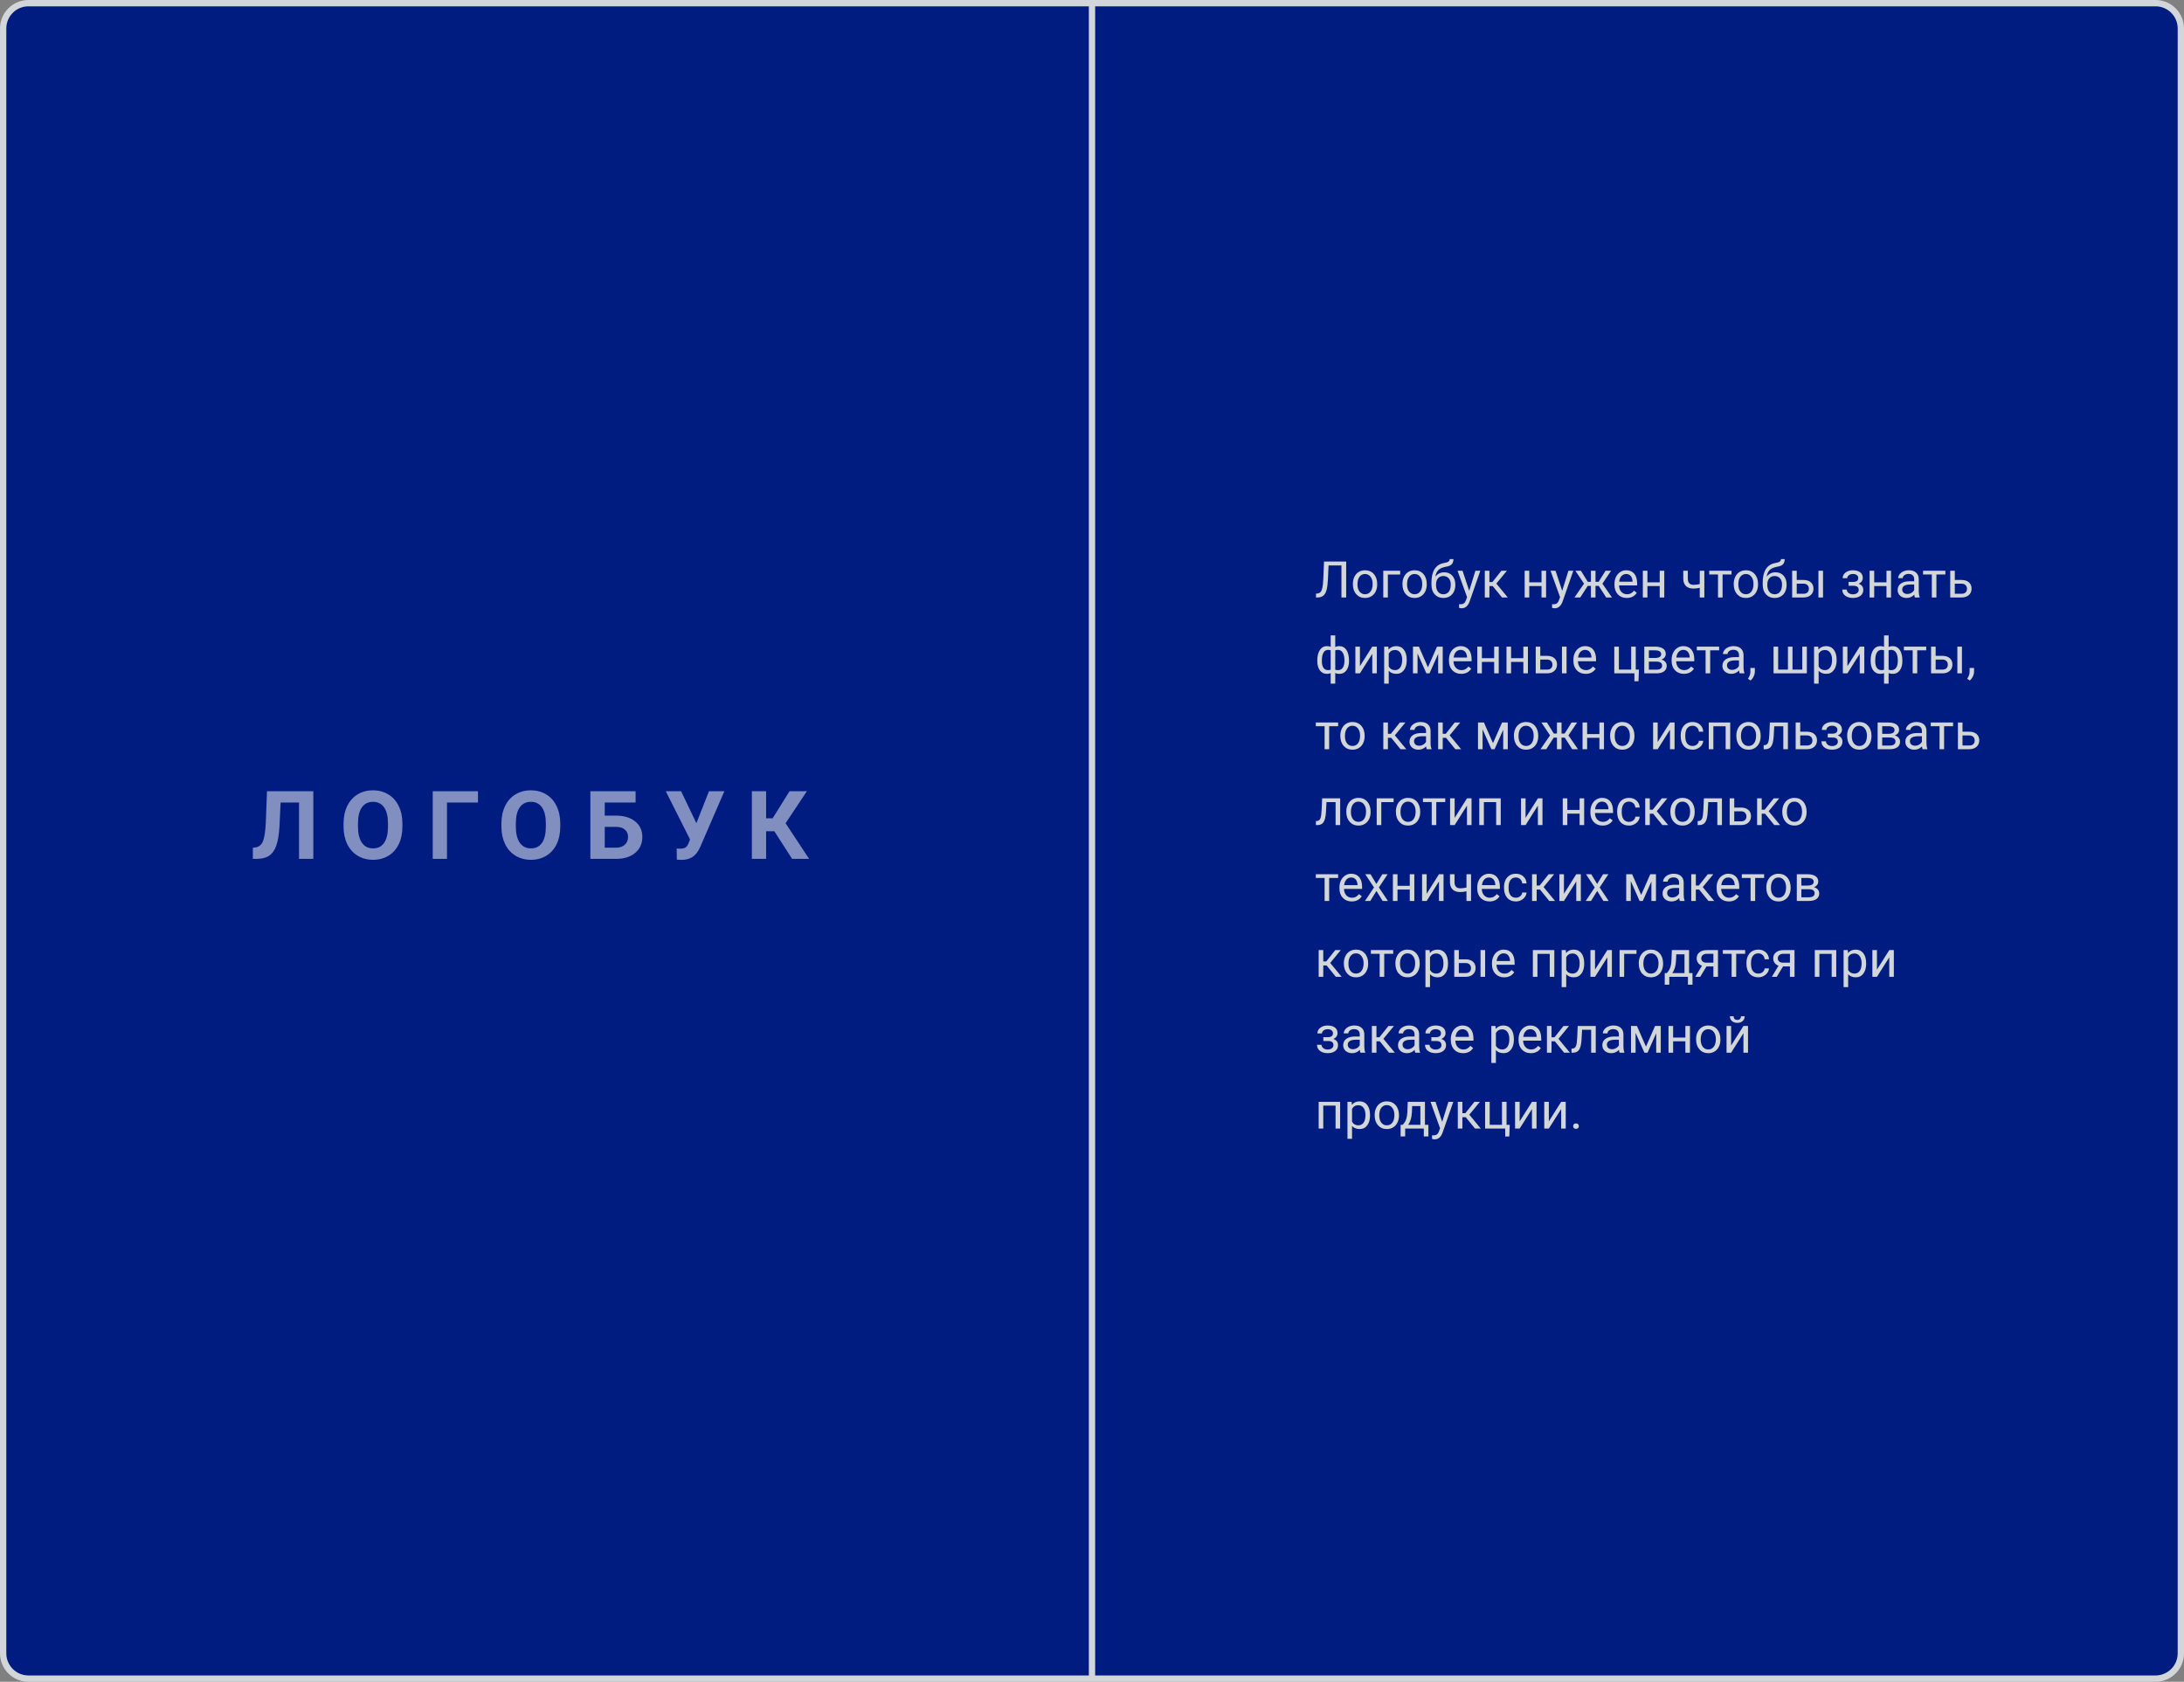 <?xml version="1.0" encoding="UTF-8"?> <svg xmlns="http://www.w3.org/2000/svg" width="691" height="532" viewBox="0 0 691 532" fill="none"><rect x="0" y="0" width="691" height="532" fill="#808080" stroke="none"/> <path d="M1 9C1 4.582 4.582 1 9 1H345.5H682C686.418 1 690 4.582 690 9V523C690 527.418 686.418 531 682 531H345.5H9C4.582 531 1 527.418 1 523V9Z" fill="#001C81"></path> <path d="M345.5 531H682C686.418 531 690 527.418 690 523V9C690 4.582 686.418 1 682 1H345.5M345.5 531H9C4.582 531 1 527.418 1 523V9C1 4.582 4.582 1 9 1H345.5M345.5 531V1" stroke="#D2D6D9" stroke-width="2"></path> <path d="M425.922 177.625V189H424.422V178.859H420.344L420.141 183.367C420.062 184.878 419.906 186.013 419.672 186.773C419.443 187.534 419.104 188.094 418.656 188.453C418.208 188.807 417.609 188.99 416.859 189H416.367V187.773L416.68 187.758C417.164 187.721 417.536 187.565 417.797 187.289C418.057 187.008 418.255 186.562 418.391 185.953C418.526 185.344 418.622 184.406 418.68 183.141L418.914 177.625H425.922ZM428.039 184.695C428.039 183.867 428.201 183.122 428.523 182.461C428.852 181.799 429.305 181.289 429.883 180.93C430.466 180.57 431.13 180.391 431.875 180.391C433.026 180.391 433.956 180.789 434.664 181.586C435.378 182.383 435.734 183.443 435.734 184.766V184.867C435.734 185.69 435.576 186.43 435.258 187.086C434.945 187.737 434.495 188.245 433.906 188.609C433.323 188.974 432.651 189.156 431.891 189.156C430.745 189.156 429.815 188.758 429.102 187.961C428.393 187.164 428.039 186.109 428.039 184.797V184.695ZM429.492 184.867C429.492 185.805 429.708 186.557 430.141 187.125C430.578 187.693 431.161 187.977 431.891 187.977C432.625 187.977 433.208 187.69 433.641 187.117C434.073 186.539 434.289 185.732 434.289 184.695C434.289 183.768 434.068 183.018 433.625 182.445C433.188 181.867 432.604 181.578 431.875 181.578C431.161 181.578 430.586 181.862 430.148 182.43C429.711 182.997 429.492 183.81 429.492 184.867ZM443.008 181.742H439.109V189H437.656V180.547H443.008V181.742ZM443.727 184.695C443.727 183.867 443.888 183.122 444.211 182.461C444.539 181.799 444.992 181.289 445.57 180.93C446.154 180.57 446.818 180.391 447.562 180.391C448.714 180.391 449.643 180.789 450.352 181.586C451.065 182.383 451.422 183.443 451.422 184.766V184.867C451.422 185.69 451.263 186.43 450.945 187.086C450.633 187.737 450.182 188.245 449.594 188.609C449.01 188.974 448.339 189.156 447.578 189.156C446.432 189.156 445.503 188.758 444.789 187.961C444.081 187.164 443.727 186.109 443.727 184.797V184.695ZM445.18 184.867C445.18 185.805 445.396 186.557 445.828 187.125C446.266 187.693 446.849 187.977 447.578 187.977C448.312 187.977 448.896 187.69 449.328 187.117C449.76 186.539 449.977 185.732 449.977 184.695C449.977 183.768 449.755 183.018 449.312 182.445C448.875 181.867 448.292 181.578 447.562 181.578C446.849 181.578 446.273 181.862 445.836 182.43C445.398 182.997 445.18 183.81 445.18 184.867ZM456.945 181.031C458.008 181.031 458.857 181.388 459.492 182.102C460.133 182.81 460.453 183.745 460.453 184.906V185.039C460.453 185.836 460.299 186.549 459.992 187.18C459.685 187.805 459.242 188.292 458.664 188.641C458.091 188.984 457.43 189.156 456.68 189.156C455.544 189.156 454.63 188.779 453.938 188.023C453.245 187.263 452.898 186.245 452.898 184.969V184.266C452.898 182.49 453.227 181.078 453.883 180.031C454.544 178.984 455.518 178.346 456.805 178.117C457.534 177.987 458.026 177.828 458.281 177.641C458.536 177.453 458.664 177.195 458.664 176.867H459.852C459.852 177.518 459.703 178.026 459.406 178.391C459.115 178.755 458.646 179.013 458 179.164L456.922 179.406C456.062 179.609 455.417 179.953 454.984 180.438C454.557 180.917 454.279 181.557 454.148 182.359C454.914 181.474 455.846 181.031 456.945 181.031ZM456.664 182.219C455.956 182.219 455.393 182.458 454.977 182.938C454.56 183.411 454.352 184.07 454.352 184.914V185.039C454.352 185.945 454.56 186.664 454.977 187.195C455.398 187.721 455.966 187.984 456.68 187.984C457.398 187.984 457.966 187.719 458.383 187.188C458.799 186.656 459.008 185.88 459.008 184.859C459.008 184.062 458.797 183.424 458.375 182.945C457.958 182.461 457.388 182.219 456.664 182.219ZM464.844 186.883L466.812 180.547H468.359L464.961 190.305C464.435 191.711 463.599 192.414 462.453 192.414L462.18 192.391L461.641 192.289V191.117L462.031 191.148C462.521 191.148 462.901 191.049 463.172 190.852C463.448 190.654 463.674 190.292 463.852 189.766L464.172 188.906L461.156 180.547H462.734L464.844 186.883ZM472.289 185.398H471.234V189H469.781V180.547H471.234V184.125H472.18L475.023 180.547H476.773L473.43 184.609L477.055 189H475.219L472.289 185.398ZM489.172 189H487.727V185.391H483.844V189H482.391V180.547H483.844V184.211H487.727V180.547H489.172V189ZM494.266 186.883L496.234 180.547H497.781L494.383 190.305C493.857 191.711 493.021 192.414 491.875 192.414L491.602 192.391L491.062 192.289V191.117L491.453 191.148C491.943 191.148 492.323 191.049 492.594 190.852C492.87 190.654 493.096 190.292 493.273 189.766L493.594 188.906L490.578 180.547H492.156L494.266 186.883ZM505.82 185.328H504.805V189H503.359V185.328H502.344L499.977 189H498.148L501.172 184.625L498.438 180.547H500.188L502.367 184.047H503.359V180.547H504.805V184.047H505.789L507.984 180.547H509.734L506.992 184.633L510.016 189H508.188L505.82 185.328ZM514.68 189.156C513.534 189.156 512.602 188.781 511.883 188.031C511.164 187.276 510.805 186.268 510.805 185.008V184.742C510.805 183.904 510.964 183.156 511.281 182.5C511.604 181.839 512.052 181.323 512.625 180.953C513.203 180.578 513.828 180.391 514.5 180.391C515.599 180.391 516.453 180.753 517.062 181.477C517.672 182.201 517.977 183.237 517.977 184.586V185.188H512.25C512.271 186.021 512.513 186.695 512.977 187.211C513.445 187.721 514.039 187.977 514.758 187.977C515.268 187.977 515.701 187.872 516.055 187.664C516.409 187.456 516.719 187.18 516.984 186.836L517.867 187.523C517.159 188.612 516.096 189.156 514.68 189.156ZM514.5 181.578C513.917 181.578 513.427 181.792 513.031 182.219C512.635 182.641 512.391 183.234 512.297 184H516.531V183.891C516.49 183.156 516.292 182.589 515.938 182.188C515.583 181.781 515.104 181.578 514.5 181.578ZM526.562 189H525.117V185.391H521.234V189H519.781V180.547H521.234V184.211H525.117V180.547H526.562V189ZM539.242 189H537.789V185.938C537.154 186.104 536.503 186.188 535.836 186.188C534.779 186.188 533.971 185.917 533.414 185.375C532.862 184.833 532.581 184.062 532.57 183.062V180.539H534.016V183.109C534.042 184.37 534.648 185 535.836 185C536.503 185 537.154 184.917 537.789 184.75V180.547H539.242V189ZM547.844 181.719H545.008V189H543.562V181.719H540.781V180.547H547.844V181.719ZM548.539 184.695C548.539 183.867 548.701 183.122 549.023 182.461C549.352 181.799 549.805 181.289 550.383 180.93C550.966 180.57 551.63 180.391 552.375 180.391C553.526 180.391 554.456 180.789 555.164 181.586C555.878 182.383 556.234 183.443 556.234 184.766V184.867C556.234 185.69 556.076 186.43 555.758 187.086C555.445 187.737 554.995 188.245 554.406 188.609C553.823 188.974 553.151 189.156 552.391 189.156C551.245 189.156 550.315 188.758 549.602 187.961C548.893 187.164 548.539 186.109 548.539 184.797V184.695ZM549.992 184.867C549.992 185.805 550.208 186.557 550.641 187.125C551.078 187.693 551.661 187.977 552.391 187.977C553.125 187.977 553.708 187.69 554.141 187.117C554.573 186.539 554.789 185.732 554.789 184.695C554.789 183.768 554.568 183.018 554.125 182.445C553.688 181.867 553.104 181.578 552.375 181.578C551.661 181.578 551.086 181.862 550.648 182.43C550.211 182.997 549.992 183.81 549.992 184.867ZM561.758 181.031C562.82 181.031 563.669 181.388 564.305 182.102C564.945 182.81 565.266 183.745 565.266 184.906V185.039C565.266 185.836 565.112 186.549 564.805 187.18C564.497 187.805 564.055 188.292 563.477 188.641C562.904 188.984 562.242 189.156 561.492 189.156C560.357 189.156 559.443 188.779 558.75 188.023C558.057 187.263 557.711 186.245 557.711 184.969V184.266C557.711 182.49 558.039 181.078 558.695 180.031C559.357 178.984 560.331 178.346 561.617 178.117C562.346 177.987 562.839 177.828 563.094 177.641C563.349 177.453 563.477 177.195 563.477 176.867H564.664C564.664 177.518 564.516 178.026 564.219 178.391C563.927 178.755 563.458 179.013 562.812 179.164L561.734 179.406C560.875 179.609 560.229 179.953 559.797 180.438C559.37 180.917 559.091 181.557 558.961 182.359C559.727 181.474 560.659 181.031 561.758 181.031ZM561.477 182.219C560.768 182.219 560.206 182.458 559.789 182.938C559.372 183.411 559.164 184.07 559.164 184.914V185.039C559.164 185.945 559.372 186.664 559.789 187.195C560.211 187.721 560.779 187.984 561.492 187.984C562.211 187.984 562.779 187.719 563.195 187.188C563.612 186.656 563.82 185.88 563.82 184.859C563.82 184.062 563.609 183.424 563.188 182.945C562.771 182.461 562.201 182.219 561.477 182.219ZM568.469 183.461H570.664C571.622 183.471 572.38 183.721 572.938 184.211C573.495 184.701 573.773 185.365 573.773 186.203C573.773 187.047 573.487 187.724 572.914 188.234C572.341 188.745 571.57 189 570.602 189H567.023V180.547H568.469V183.461ZM576.789 189H575.336V180.547H576.789V189ZM568.469 184.641V187.82H570.617C571.159 187.82 571.578 187.682 571.875 187.406C572.172 187.125 572.32 186.742 572.32 186.258C572.32 185.789 572.174 185.406 571.883 185.109C571.596 184.807 571.193 184.651 570.672 184.641H568.469ZM587.93 182.859C587.93 182.464 587.779 182.151 587.477 181.922C587.174 181.688 586.76 181.57 586.234 181.57C585.724 181.57 585.297 181.703 584.953 181.969C584.615 182.234 584.445 182.547 584.445 182.906H583.008C583.008 182.172 583.315 181.57 583.93 181.102C584.544 180.633 585.312 180.398 586.234 180.398C587.224 180.398 587.995 180.612 588.547 181.039C589.099 181.461 589.375 182.065 589.375 182.852C589.375 183.232 589.26 183.581 589.031 183.898C588.802 184.216 588.477 184.469 588.055 184.656C589.039 184.99 589.531 185.646 589.531 186.625C589.531 187.401 589.232 188.016 588.633 188.469C588.034 188.922 587.234 189.148 586.234 189.148C585.26 189.148 584.456 188.911 583.82 188.438C583.19 187.958 582.875 187.312 582.875 186.5H584.312C584.312 186.911 584.495 187.266 584.859 187.562C585.229 187.854 585.688 188 586.234 188C586.786 188 587.232 187.872 587.57 187.617C587.909 187.362 588.078 187.031 588.078 186.625C588.078 186.151 587.935 185.812 587.648 185.609C587.367 185.401 586.927 185.297 586.328 185.297H584.883V184.078H586.453C587.438 184.052 587.93 183.646 587.93 182.859ZM598.312 189H596.867V185.391H592.984V189H591.531V180.547H592.984V184.211H596.867V180.547H598.312V189ZM605.859 189C605.776 188.833 605.708 188.536 605.656 188.109C604.984 188.807 604.182 189.156 603.25 189.156C602.417 189.156 601.732 188.922 601.195 188.453C600.664 187.979 600.398 187.38 600.398 186.656C600.398 185.776 600.732 185.094 601.398 184.609C602.07 184.12 603.013 183.875 604.227 183.875H605.633V183.211C605.633 182.706 605.482 182.305 605.18 182.008C604.878 181.706 604.432 181.555 603.844 181.555C603.328 181.555 602.896 181.685 602.547 181.945C602.198 182.206 602.023 182.521 602.023 182.891H600.57C600.57 182.469 600.719 182.062 601.016 181.672C601.318 181.276 601.724 180.964 602.234 180.734C602.75 180.505 603.315 180.391 603.93 180.391C604.904 180.391 605.667 180.635 606.219 181.125C606.771 181.609 607.057 182.279 607.078 183.133V187.023C607.078 187.799 607.177 188.417 607.375 188.875V189H605.859ZM603.461 187.898C603.914 187.898 604.344 187.781 604.75 187.547C605.156 187.312 605.451 187.008 605.633 186.633V184.898H604.5C602.729 184.898 601.844 185.417 601.844 186.453C601.844 186.906 601.995 187.26 602.297 187.516C602.599 187.771 602.987 187.898 603.461 187.898ZM615.5 181.719H612.664V189H611.219V181.719H608.438V180.547H615.5V181.719ZM618.484 183.461H620.68C621.638 183.471 622.396 183.721 622.953 184.211C623.51 184.701 623.789 185.365 623.789 186.203C623.789 187.047 623.503 187.724 622.93 188.234C622.357 188.745 621.586 189 620.617 189H617.039V180.547H618.484V183.461ZM618.484 184.641V187.82H620.633C621.174 187.82 621.594 187.682 621.891 187.406C622.188 187.125 622.336 186.742 622.336 186.258C622.336 185.789 622.19 185.406 621.898 185.109C621.612 184.807 621.208 184.651 620.688 184.641H618.484ZM416.781 208.93C416.781 207.518 417.055 206.409 417.602 205.602C418.148 204.794 418.898 204.391 419.852 204.391C420.294 204.391 420.682 204.466 421.016 204.617V201H422.461V204.664C422.826 204.482 423.253 204.391 423.742 204.391C424.701 204.391 425.453 204.794 426 205.602C426.547 206.409 426.82 207.573 426.82 209.094C426.82 210.339 426.547 211.328 426 212.062C425.458 212.797 424.711 213.164 423.758 213.164C423.253 213.164 422.82 213.081 422.461 212.914V216.25H421.016V212.938C420.672 213.089 420.279 213.164 419.836 213.164C418.888 213.164 418.141 212.797 417.594 212.062C417.052 211.328 416.781 210.323 416.781 209.047V208.93ZM425.375 208.93C425.375 207.867 425.193 207.044 424.828 206.461C424.464 205.872 423.961 205.578 423.32 205.578C422.992 205.578 422.706 205.63 422.461 205.734V211.852C422.695 211.94 422.987 211.984 423.336 211.984C423.982 211.984 424.482 211.734 424.836 211.234C425.195 210.734 425.375 209.966 425.375 208.93ZM418.227 209.094C418.227 210.042 418.396 210.76 418.734 211.25C419.073 211.74 419.56 211.984 420.195 211.984C420.497 211.984 420.771 211.938 421.016 211.844V205.711C420.797 205.622 420.529 205.578 420.211 205.578C419.576 205.578 419.086 205.862 418.742 206.43C418.398 206.997 418.227 207.885 418.227 209.094ZM434.172 204.547H435.617V213H434.172V206.836L430.273 213H428.828V204.547H430.273V210.719L434.172 204.547ZM445.078 208.867C445.078 210.154 444.784 211.19 444.195 211.977C443.607 212.763 442.81 213.156 441.805 213.156C440.779 213.156 439.971 212.831 439.383 212.18V216.25H437.938V204.547H439.258L439.328 205.484C439.917 204.755 440.734 204.391 441.781 204.391C442.797 204.391 443.599 204.773 444.188 205.539C444.781 206.305 445.078 207.37 445.078 208.734V208.867ZM443.633 208.703C443.633 207.75 443.43 206.997 443.023 206.445C442.617 205.893 442.06 205.617 441.352 205.617C440.477 205.617 439.82 206.005 439.383 206.781V210.82C439.815 211.591 440.477 211.977 441.367 211.977C442.06 211.977 442.609 211.703 443.016 211.156C443.427 210.604 443.633 209.786 443.633 208.703ZM451.789 211.086L454.664 204.547H456.469V213H455.023V206.852L452.289 213H451.289L448.5 206.719V213H447.055V204.547H448.93L451.789 211.086ZM462.305 213.156C461.159 213.156 460.227 212.781 459.508 212.031C458.789 211.276 458.43 210.268 458.43 209.008V208.742C458.43 207.904 458.589 207.156 458.906 206.5C459.229 205.839 459.677 205.323 460.25 204.953C460.828 204.578 461.453 204.391 462.125 204.391C463.224 204.391 464.078 204.753 464.688 205.477C465.297 206.201 465.602 207.237 465.602 208.586V209.188H459.875C459.896 210.021 460.138 210.695 460.602 211.211C461.07 211.721 461.664 211.977 462.383 211.977C462.893 211.977 463.326 211.872 463.68 211.664C464.034 211.456 464.344 211.18 464.609 210.836L465.492 211.523C464.784 212.612 463.721 213.156 462.305 213.156ZM462.125 205.578C461.542 205.578 461.052 205.792 460.656 206.219C460.26 206.641 460.016 207.234 459.922 208H464.156V207.891C464.115 207.156 463.917 206.589 463.562 206.188C463.208 205.781 462.729 205.578 462.125 205.578ZM474.188 213H472.742V209.391H468.859V213H467.406V204.547H468.859V208.211H472.742V204.547H474.188V213ZM483.422 213H481.977V209.391H478.094V213H476.641V204.547H478.094V208.211H481.977V204.547H483.422V213ZM487.328 207.461H489.523C490.482 207.471 491.24 207.721 491.797 208.211C492.354 208.701 492.633 209.365 492.633 210.203C492.633 211.047 492.346 211.724 491.773 212.234C491.201 212.745 490.43 213 489.461 213H485.883V204.547H487.328V207.461ZM495.648 213H494.195V204.547H495.648V213ZM487.328 208.641V211.82H489.477C490.018 211.82 490.438 211.682 490.734 211.406C491.031 211.125 491.18 210.742 491.18 210.258C491.18 209.789 491.034 209.406 490.742 209.109C490.456 208.807 490.052 208.651 489.531 208.641H487.328ZM501.68 213.156C500.534 213.156 499.602 212.781 498.883 212.031C498.164 211.276 497.805 210.268 497.805 209.008V208.742C497.805 207.904 497.964 207.156 498.281 206.5C498.604 205.839 499.052 205.323 499.625 204.953C500.203 204.578 500.828 204.391 501.5 204.391C502.599 204.391 503.453 204.753 504.062 205.477C504.672 206.201 504.977 207.237 504.977 208.586V209.188H499.25C499.271 210.021 499.513 210.695 499.977 211.211C500.445 211.721 501.039 211.977 501.758 211.977C502.268 211.977 502.701 211.872 503.055 211.664C503.409 211.456 503.719 211.18 503.984 210.836L504.867 211.523C504.159 212.612 503.096 213.156 501.68 213.156ZM501.5 205.578C500.917 205.578 500.427 205.792 500.031 206.219C499.635 206.641 499.391 207.234 499.297 208H503.531V207.891C503.49 207.156 503.292 206.589 502.938 206.188C502.583 205.781 502.104 205.578 501.5 205.578ZM510.75 204.547H512.203V211.82H516.094V204.547H517.539V211.82H518.547L518.406 215.508H517.109V213H510.75V204.547ZM520.242 213V204.547H523.539C524.664 204.547 525.526 204.745 526.125 205.141C526.729 205.531 527.031 206.107 527.031 206.867C527.031 207.258 526.914 207.612 526.68 207.93C526.445 208.242 526.099 208.482 525.641 208.648C526.151 208.768 526.56 209.003 526.867 209.352C527.18 209.701 527.336 210.117 527.336 210.602C527.336 211.378 527.049 211.971 526.477 212.383C525.909 212.794 525.104 213 524.062 213H520.242ZM521.688 209.289V211.836H524.078C524.682 211.836 525.133 211.724 525.43 211.5C525.732 211.276 525.883 210.961 525.883 210.555C525.883 209.711 525.263 209.289 524.023 209.289H521.688ZM521.688 208.133H523.555C524.909 208.133 525.586 207.737 525.586 206.945C525.586 206.154 524.945 205.745 523.664 205.719H521.688V208.133ZM532.758 213.156C531.612 213.156 530.68 212.781 529.961 212.031C529.242 211.276 528.883 210.268 528.883 209.008V208.742C528.883 207.904 529.042 207.156 529.359 206.5C529.682 205.839 530.13 205.323 530.703 204.953C531.281 204.578 531.906 204.391 532.578 204.391C533.677 204.391 534.531 204.753 535.141 205.477C535.75 206.201 536.055 207.237 536.055 208.586V209.188H530.328C530.349 210.021 530.591 210.695 531.055 211.211C531.523 211.721 532.117 211.977 532.836 211.977C533.346 211.977 533.779 211.872 534.133 211.664C534.487 211.456 534.797 211.18 535.062 210.836L535.945 211.523C535.237 212.612 534.174 213.156 532.758 213.156ZM532.578 205.578C531.995 205.578 531.505 205.792 531.109 206.219C530.714 206.641 530.469 207.234 530.375 208H534.609V207.891C534.568 207.156 534.37 206.589 534.016 206.188C533.661 205.781 533.182 205.578 532.578 205.578ZM543.922 205.719H541.086V213H539.641V205.719H536.859V204.547H543.922V205.719ZM550.422 213C550.339 212.833 550.271 212.536 550.219 212.109C549.547 212.807 548.745 213.156 547.812 213.156C546.979 213.156 546.294 212.922 545.758 212.453C545.227 211.979 544.961 211.38 544.961 210.656C544.961 209.776 545.294 209.094 545.961 208.609C546.633 208.12 547.576 207.875 548.789 207.875H550.195V207.211C550.195 206.706 550.044 206.305 549.742 206.008C549.44 205.706 548.995 205.555 548.406 205.555C547.891 205.555 547.458 205.685 547.109 205.945C546.76 206.206 546.586 206.521 546.586 206.891H545.133C545.133 206.469 545.281 206.062 545.578 205.672C545.88 205.276 546.286 204.964 546.797 204.734C547.312 204.505 547.878 204.391 548.492 204.391C549.466 204.391 550.229 204.635 550.781 205.125C551.333 205.609 551.62 206.279 551.641 207.133V211.023C551.641 211.799 551.74 212.417 551.938 212.875V213H550.422ZM548.023 211.898C548.477 211.898 548.906 211.781 549.312 211.547C549.719 211.312 550.013 211.008 550.195 210.633V208.898H549.062C547.292 208.898 546.406 209.417 546.406 210.453C546.406 210.906 546.557 211.26 546.859 211.516C547.161 211.771 547.549 211.898 548.023 211.898ZM553.859 215.266L553.039 214.703C553.529 214.021 553.784 213.318 553.805 212.594V211.289H555.219V212.422C555.219 212.948 555.089 213.474 554.828 214C554.573 214.526 554.25 214.948 553.859 215.266ZM562.594 204.547V211.82H565.688V204.547H567.133V211.82H570.219V204.547H571.672V213H561.141V204.547H562.594ZM581.094 208.867C581.094 210.154 580.799 211.19 580.211 211.977C579.622 212.763 578.826 213.156 577.82 213.156C576.794 213.156 575.987 212.831 575.398 212.18V216.25H573.953V204.547H575.273L575.344 205.484C575.932 204.755 576.75 204.391 577.797 204.391C578.812 204.391 579.615 204.773 580.203 205.539C580.797 206.305 581.094 207.37 581.094 208.734V208.867ZM579.648 208.703C579.648 207.75 579.445 206.997 579.039 206.445C578.633 205.893 578.076 205.617 577.367 205.617C576.492 205.617 575.836 206.005 575.398 206.781V210.82C575.831 211.591 576.492 211.977 577.383 211.977C578.076 211.977 578.625 211.703 579.031 211.156C579.443 210.604 579.648 209.786 579.648 208.703ZM588.406 204.547H589.852V213H588.406V206.836L584.508 213H583.062V204.547H584.508V210.719L588.406 204.547ZM591.859 208.93C591.859 207.518 592.133 206.409 592.68 205.602C593.227 204.794 593.977 204.391 594.93 204.391C595.372 204.391 595.76 204.466 596.094 204.617V201H597.539V204.664C597.904 204.482 598.331 204.391 598.82 204.391C599.779 204.391 600.531 204.794 601.078 205.602C601.625 206.409 601.898 207.573 601.898 209.094C601.898 210.339 601.625 211.328 601.078 212.062C600.536 212.797 599.789 213.164 598.836 213.164C598.331 213.164 597.898 213.081 597.539 212.914V216.25H596.094V212.938C595.75 213.089 595.357 213.164 594.914 213.164C593.966 213.164 593.219 212.797 592.672 212.062C592.13 211.328 591.859 210.323 591.859 209.047V208.93ZM600.453 208.93C600.453 207.867 600.271 207.044 599.906 206.461C599.542 205.872 599.039 205.578 598.398 205.578C598.07 205.578 597.784 205.63 597.539 205.734V211.852C597.773 211.94 598.065 211.984 598.414 211.984C599.06 211.984 599.56 211.734 599.914 211.234C600.273 210.734 600.453 209.966 600.453 208.93ZM593.305 209.094C593.305 210.042 593.474 210.76 593.812 211.25C594.151 211.74 594.638 211.984 595.273 211.984C595.576 211.984 595.849 211.938 596.094 211.844V205.711C595.875 205.622 595.607 205.578 595.289 205.578C594.654 205.578 594.164 205.862 593.82 206.43C593.477 206.997 593.305 207.885 593.305 209.094ZM609.438 205.719H606.602V213H605.156V205.719H602.375V204.547H609.438V205.719ZM612.422 207.461H614.617C615.576 207.471 616.333 207.721 616.891 208.211C617.448 208.701 617.727 209.365 617.727 210.203C617.727 211.047 617.44 211.724 616.867 212.234C616.294 212.745 615.523 213 614.555 213H610.977V204.547H612.422V207.461ZM620.742 213H619.289V204.547H620.742V213ZM612.422 208.641V211.82H614.57C615.112 211.82 615.531 211.682 615.828 211.406C616.125 211.125 616.273 210.742 616.273 210.258C616.273 209.789 616.128 209.406 615.836 209.109C615.549 208.807 615.146 208.651 614.625 208.641H612.422ZM623.219 215.266L622.398 214.703C622.888 214.021 623.143 213.318 623.164 212.594V211.289H624.578V212.422C624.578 212.948 624.448 213.474 624.188 214C623.932 214.526 623.609 214.948 623.219 215.266ZM423.375 229.719H420.539V237H419.094V229.719H416.312V228.547H423.375V229.719ZM424.07 232.695C424.07 231.867 424.232 231.122 424.555 230.461C424.883 229.799 425.336 229.289 425.914 228.93C426.497 228.57 427.161 228.391 427.906 228.391C429.057 228.391 429.987 228.789 430.695 229.586C431.409 230.383 431.766 231.443 431.766 232.766V232.867C431.766 233.69 431.607 234.43 431.289 235.086C430.977 235.737 430.526 236.245 429.938 236.609C429.354 236.974 428.682 237.156 427.922 237.156C426.776 237.156 425.846 236.758 425.133 235.961C424.424 235.164 424.07 234.109 424.07 232.797V232.695ZM425.523 232.867C425.523 233.805 425.74 234.557 426.172 235.125C426.609 235.693 427.193 235.977 427.922 235.977C428.656 235.977 429.24 235.69 429.672 235.117C430.104 234.539 430.32 233.732 430.32 232.695C430.32 231.768 430.099 231.018 429.656 230.445C429.219 229.867 428.635 229.578 427.906 229.578C427.193 229.578 426.617 229.862 426.18 230.43C425.742 230.997 425.523 231.81 425.523 232.867ZM440.18 233.398H439.125V237H437.672V228.547H439.125V232.125H440.07L442.914 228.547H444.664L441.32 232.609L444.945 237H443.109L440.18 233.398ZM451.406 237C451.323 236.833 451.255 236.536 451.203 236.109C450.531 236.807 449.729 237.156 448.797 237.156C447.964 237.156 447.279 236.922 446.742 236.453C446.211 235.979 445.945 235.38 445.945 234.656C445.945 233.776 446.279 233.094 446.945 232.609C447.617 232.12 448.56 231.875 449.773 231.875H451.18V231.211C451.18 230.706 451.029 230.305 450.727 230.008C450.424 229.706 449.979 229.555 449.391 229.555C448.875 229.555 448.443 229.685 448.094 229.945C447.745 230.206 447.57 230.521 447.57 230.891H446.117C446.117 230.469 446.266 230.062 446.562 229.672C446.865 229.276 447.271 228.964 447.781 228.734C448.297 228.505 448.862 228.391 449.477 228.391C450.451 228.391 451.214 228.635 451.766 229.125C452.318 229.609 452.604 230.279 452.625 231.133V235.023C452.625 235.799 452.724 236.417 452.922 236.875V237H451.406ZM449.008 235.898C449.461 235.898 449.891 235.781 450.297 235.547C450.703 235.312 450.997 235.008 451.18 234.633V232.898H450.047C448.276 232.898 447.391 233.417 447.391 234.453C447.391 234.906 447.542 235.26 447.844 235.516C448.146 235.771 448.534 235.898 449.008 235.898ZM457.523 233.398H456.469V237H455.016V228.547H456.469V232.125H457.414L460.258 228.547H462.008L458.664 232.609L462.289 237H460.453L457.523 233.398ZM472.367 235.086L475.242 228.547H477.047V237H475.602V230.852L472.867 237H471.867L469.078 230.719V237H467.633V228.547H469.508L472.367 235.086ZM478.992 232.695C478.992 231.867 479.154 231.122 479.477 230.461C479.805 229.799 480.258 229.289 480.836 228.93C481.419 228.57 482.083 228.391 482.828 228.391C483.979 228.391 484.909 228.789 485.617 229.586C486.331 230.383 486.688 231.443 486.688 232.766V232.867C486.688 233.69 486.529 234.43 486.211 235.086C485.898 235.737 485.448 236.245 484.859 236.609C484.276 236.974 483.604 237.156 482.844 237.156C481.698 237.156 480.768 236.758 480.055 235.961C479.346 235.164 478.992 234.109 478.992 232.797V232.695ZM480.445 232.867C480.445 233.805 480.661 234.557 481.094 235.125C481.531 235.693 482.115 235.977 482.844 235.977C483.578 235.977 484.161 235.69 484.594 235.117C485.026 234.539 485.242 233.732 485.242 232.695C485.242 231.768 485.021 231.018 484.578 230.445C484.141 229.867 483.557 229.578 482.828 229.578C482.115 229.578 481.539 229.862 481.102 230.43C480.664 230.997 480.445 231.81 480.445 232.867ZM495.07 233.328H494.055V237H492.609V233.328H491.594L489.227 237H487.398L490.422 232.625L487.688 228.547H489.438L491.617 232.047H492.609V228.547H494.055V232.047H495.039L497.234 228.547H498.984L496.242 232.633L499.266 237H497.438L495.07 233.328ZM507.484 237H506.039V233.391H502.156V237H500.703V228.547H502.156V232.211H506.039V228.547H507.484V237ZM509.43 232.695C509.43 231.867 509.591 231.122 509.914 230.461C510.242 229.799 510.695 229.289 511.273 228.93C511.857 228.57 512.521 228.391 513.266 228.391C514.417 228.391 515.346 228.789 516.055 229.586C516.768 230.383 517.125 231.443 517.125 232.766V232.867C517.125 233.69 516.966 234.43 516.648 235.086C516.336 235.737 515.885 236.245 515.297 236.609C514.714 236.974 514.042 237.156 513.281 237.156C512.135 237.156 511.206 236.758 510.492 235.961C509.784 235.164 509.43 234.109 509.43 232.797V232.695ZM510.883 232.867C510.883 233.805 511.099 234.557 511.531 235.125C511.969 235.693 512.552 235.977 513.281 235.977C514.016 235.977 514.599 235.69 515.031 235.117C515.464 234.539 515.68 233.732 515.68 232.695C515.68 231.768 515.458 231.018 515.016 230.445C514.578 229.867 513.995 229.578 513.266 229.578C512.552 229.578 511.977 229.862 511.539 230.43C511.102 230.997 510.883 231.81 510.883 232.867ZM528.375 228.547H529.82V237H528.375V230.836L524.477 237H523.031V228.547H524.477V234.719L528.375 228.547ZM535.531 235.977C536.047 235.977 536.497 235.82 536.883 235.508C537.268 235.195 537.482 234.805 537.523 234.336H538.891C538.865 234.82 538.698 235.281 538.391 235.719C538.083 236.156 537.672 236.505 537.156 236.766C536.646 237.026 536.104 237.156 535.531 237.156C534.38 237.156 533.464 236.773 532.781 236.008C532.104 235.237 531.766 234.185 531.766 232.852V232.609C531.766 231.786 531.917 231.055 532.219 230.414C532.521 229.773 532.953 229.276 533.516 228.922C534.083 228.568 534.753 228.391 535.523 228.391C536.471 228.391 537.258 228.674 537.883 229.242C538.513 229.81 538.849 230.547 538.891 231.453H537.523C537.482 230.906 537.273 230.458 536.898 230.109C536.529 229.755 536.07 229.578 535.523 229.578C534.789 229.578 534.219 229.844 533.812 230.375C533.411 230.901 533.211 231.664 533.211 232.664V232.938C533.211 233.911 533.411 234.661 533.812 235.188C534.214 235.714 534.786 235.977 535.531 235.977ZM547.43 237H545.984V229.742H542.094V237H540.641V228.547H547.43V237ZM549.367 232.695C549.367 231.867 549.529 231.122 549.852 230.461C550.18 229.799 550.633 229.289 551.211 228.93C551.794 228.57 552.458 228.391 553.203 228.391C554.354 228.391 555.284 228.789 555.992 229.586C556.706 230.383 557.062 231.443 557.062 232.766V232.867C557.062 233.69 556.904 234.43 556.586 235.086C556.273 235.737 555.823 236.245 555.234 236.609C554.651 236.974 553.979 237.156 553.219 237.156C552.073 237.156 551.143 236.758 550.43 235.961C549.721 235.164 549.367 234.109 549.367 232.797V232.695ZM550.82 232.867C550.82 233.805 551.036 234.557 551.469 235.125C551.906 235.693 552.49 235.977 553.219 235.977C553.953 235.977 554.536 235.69 554.969 235.117C555.401 234.539 555.617 233.732 555.617 232.695C555.617 231.768 555.396 231.018 554.953 230.445C554.516 229.867 553.932 229.578 553.203 229.578C552.49 229.578 551.914 229.862 551.477 230.43C551.039 230.997 550.82 231.81 550.82 232.867ZM565.68 228.547V237H564.227V229.742H561.352L561.18 232.906C561.086 234.359 560.841 235.398 560.445 236.023C560.055 236.648 559.432 236.974 558.578 237H558V235.727L558.414 235.695C558.883 235.643 559.219 235.372 559.422 234.883C559.625 234.393 559.755 233.487 559.812 232.164L559.969 228.547H565.68ZM569.578 231.461H571.773C572.732 231.471 573.49 231.721 574.047 232.211C574.604 232.701 574.883 233.365 574.883 234.203C574.883 235.047 574.596 235.724 574.023 236.234C573.451 236.745 572.68 237 571.711 237H568.133V228.547H569.578V231.461ZM569.578 232.641V235.82H571.727C572.268 235.82 572.688 235.682 572.984 235.406C573.281 235.125 573.43 234.742 573.43 234.258C573.43 233.789 573.284 233.406 572.992 233.109C572.706 232.807 572.302 232.651 571.781 232.641H569.578ZM581.336 230.859C581.336 230.464 581.185 230.151 580.883 229.922C580.581 229.688 580.167 229.57 579.641 229.57C579.13 229.57 578.703 229.703 578.359 229.969C578.021 230.234 577.852 230.547 577.852 230.906H576.414C576.414 230.172 576.721 229.57 577.336 229.102C577.951 228.633 578.719 228.398 579.641 228.398C580.63 228.398 581.401 228.612 581.953 229.039C582.505 229.461 582.781 230.065 582.781 230.852C582.781 231.232 582.667 231.581 582.438 231.898C582.208 232.216 581.883 232.469 581.461 232.656C582.445 232.99 582.938 233.646 582.938 234.625C582.938 235.401 582.638 236.016 582.039 236.469C581.44 236.922 580.641 237.148 579.641 237.148C578.667 237.148 577.862 236.911 577.227 236.438C576.596 235.958 576.281 235.312 576.281 234.5H577.719C577.719 234.911 577.901 235.266 578.266 235.562C578.635 235.854 579.094 236 579.641 236C580.193 236 580.638 235.872 580.977 235.617C581.315 235.362 581.484 235.031 581.484 234.625C581.484 234.151 581.341 233.812 581.055 233.609C580.773 233.401 580.333 233.297 579.734 233.297H578.289V232.078H579.859C580.844 232.052 581.336 231.646 581.336 230.859ZM584.43 232.695C584.43 231.867 584.591 231.122 584.914 230.461C585.242 229.799 585.695 229.289 586.273 228.93C586.857 228.57 587.521 228.391 588.266 228.391C589.417 228.391 590.346 228.789 591.055 229.586C591.768 230.383 592.125 231.443 592.125 232.766V232.867C592.125 233.69 591.966 234.43 591.648 235.086C591.336 235.737 590.885 236.245 590.297 236.609C589.714 236.974 589.042 237.156 588.281 237.156C587.135 237.156 586.206 236.758 585.492 235.961C584.784 235.164 584.43 234.109 584.43 232.797V232.695ZM585.883 232.867C585.883 233.805 586.099 234.557 586.531 235.125C586.969 235.693 587.552 235.977 588.281 235.977C589.016 235.977 589.599 235.69 590.031 235.117C590.464 234.539 590.68 233.732 590.68 232.695C590.68 231.768 590.458 231.018 590.016 230.445C589.578 229.867 588.995 229.578 588.266 229.578C587.552 229.578 586.977 229.862 586.539 230.43C586.102 230.997 585.883 231.81 585.883 232.867ZM594.07 237V228.547H597.367C598.492 228.547 599.354 228.745 599.953 229.141C600.557 229.531 600.859 230.107 600.859 230.867C600.859 231.258 600.742 231.612 600.508 231.93C600.273 232.242 599.927 232.482 599.469 232.648C599.979 232.768 600.388 233.003 600.695 233.352C601.008 233.701 601.164 234.117 601.164 234.602C601.164 235.378 600.878 235.971 600.305 236.383C599.737 236.794 598.932 237 597.891 237H594.07ZM595.516 233.289V235.836H597.906C598.51 235.836 598.961 235.724 599.258 235.5C599.56 235.276 599.711 234.961 599.711 234.555C599.711 233.711 599.091 233.289 597.852 233.289H595.516ZM595.516 232.133H597.383C598.737 232.133 599.414 231.737 599.414 230.945C599.414 230.154 598.773 229.745 597.492 229.719H595.516V232.133ZM608.297 237C608.214 236.833 608.146 236.536 608.094 236.109C607.422 236.807 606.62 237.156 605.688 237.156C604.854 237.156 604.169 236.922 603.633 236.453C603.102 235.979 602.836 235.38 602.836 234.656C602.836 233.776 603.169 233.094 603.836 232.609C604.508 232.12 605.451 231.875 606.664 231.875H608.07V231.211C608.07 230.706 607.919 230.305 607.617 230.008C607.315 229.706 606.87 229.555 606.281 229.555C605.766 229.555 605.333 229.685 604.984 229.945C604.635 230.206 604.461 230.521 604.461 230.891H603.008C603.008 230.469 603.156 230.062 603.453 229.672C603.755 229.276 604.161 228.964 604.672 228.734C605.188 228.505 605.753 228.391 606.367 228.391C607.341 228.391 608.104 228.635 608.656 229.125C609.208 229.609 609.495 230.279 609.516 231.133V235.023C609.516 235.799 609.615 236.417 609.812 236.875V237H608.297ZM605.898 235.898C606.352 235.898 606.781 235.781 607.188 235.547C607.594 235.312 607.888 235.008 608.07 234.633V232.898H606.938C605.167 232.898 604.281 233.417 604.281 234.453C604.281 234.906 604.432 235.26 604.734 235.516C605.036 235.771 605.424 235.898 605.898 235.898ZM617.938 229.719H615.102V237H613.656V229.719H610.875V228.547H617.938V229.719ZM620.922 231.461H623.117C624.076 231.471 624.833 231.721 625.391 232.211C625.948 232.701 626.227 233.365 626.227 234.203C626.227 235.047 625.94 235.724 625.367 236.234C624.794 236.745 624.023 237 623.055 237H619.477V228.547H620.922V231.461ZM620.922 232.641V235.82H623.07C623.612 235.82 624.031 235.682 624.328 235.406C624.625 235.125 624.773 234.742 624.773 234.258C624.773 233.789 624.628 233.406 624.336 233.109C624.049 232.807 623.646 232.651 623.125 232.641H620.922ZM424.023 252.547V261H422.57V253.742H419.695L419.523 256.906C419.43 258.359 419.185 259.398 418.789 260.023C418.398 260.648 417.776 260.974 416.922 261H416.344V259.727L416.758 259.695C417.227 259.643 417.562 259.372 417.766 258.883C417.969 258.393 418.099 257.487 418.156 256.164L418.312 252.547H424.023ZM425.961 256.695C425.961 255.867 426.122 255.122 426.445 254.461C426.773 253.799 427.227 253.289 427.805 252.93C428.388 252.57 429.052 252.391 429.797 252.391C430.948 252.391 431.878 252.789 432.586 253.586C433.299 254.383 433.656 255.443 433.656 256.766V256.867C433.656 257.69 433.497 258.43 433.18 259.086C432.867 259.737 432.417 260.245 431.828 260.609C431.245 260.974 430.573 261.156 429.812 261.156C428.667 261.156 427.737 260.758 427.023 259.961C426.315 259.164 425.961 258.109 425.961 256.797V256.695ZM427.414 256.867C427.414 257.805 427.63 258.557 428.062 259.125C428.5 259.693 429.083 259.977 429.812 259.977C430.547 259.977 431.13 259.69 431.562 259.117C431.995 258.539 432.211 257.732 432.211 256.695C432.211 255.768 431.99 255.018 431.547 254.445C431.109 253.867 430.526 253.578 429.797 253.578C429.083 253.578 428.508 253.862 428.07 254.43C427.633 254.997 427.414 255.81 427.414 256.867ZM440.93 253.742H437.031V261H435.578V252.547H440.93V253.742ZM441.648 256.695C441.648 255.867 441.81 255.122 442.133 254.461C442.461 253.799 442.914 253.289 443.492 252.93C444.076 252.57 444.74 252.391 445.484 252.391C446.635 252.391 447.565 252.789 448.273 253.586C448.987 254.383 449.344 255.443 449.344 256.766V256.867C449.344 257.69 449.185 258.43 448.867 259.086C448.555 259.737 448.104 260.245 447.516 260.609C446.932 260.974 446.26 261.156 445.5 261.156C444.354 261.156 443.424 260.758 442.711 259.961C442.003 259.164 441.648 258.109 441.648 256.797V256.695ZM443.102 256.867C443.102 257.805 443.318 258.557 443.75 259.125C444.188 259.693 444.771 259.977 445.5 259.977C446.234 259.977 446.818 259.69 447.25 259.117C447.682 258.539 447.898 257.732 447.898 256.695C447.898 255.768 447.677 255.018 447.234 254.445C446.797 253.867 446.214 253.578 445.484 253.578C444.771 253.578 444.195 253.862 443.758 254.43C443.32 254.997 443.102 255.81 443.102 256.867ZM457.266 253.719H454.43V261H452.984V253.719H450.203V252.547H457.266V253.719ZM464.141 252.547H465.586V261H464.141V254.836L460.242 261H458.797V252.547H460.242V258.719L464.141 252.547ZM474.82 261H473.375V253.742H469.484V261H468.031V252.547H474.82V261ZM486.578 252.547H488.023V261H486.578V254.836L482.68 261H481.234V252.547H482.68V258.719L486.578 252.547ZM501.219 261H499.773V257.391H495.891V261H494.438V252.547H495.891V256.211H499.773V252.547H501.219V261ZM507.055 261.156C505.909 261.156 504.977 260.781 504.258 260.031C503.539 259.276 503.18 258.268 503.18 257.008V256.742C503.18 255.904 503.339 255.156 503.656 254.5C503.979 253.839 504.427 253.323 505 252.953C505.578 252.578 506.203 252.391 506.875 252.391C507.974 252.391 508.828 252.753 509.438 253.477C510.047 254.201 510.352 255.237 510.352 256.586V257.188H504.625C504.646 258.021 504.888 258.695 505.352 259.211C505.82 259.721 506.414 259.977 507.133 259.977C507.643 259.977 508.076 259.872 508.43 259.664C508.784 259.456 509.094 259.18 509.359 258.836L510.242 259.523C509.534 260.612 508.471 261.156 507.055 261.156ZM506.875 253.578C506.292 253.578 505.802 253.792 505.406 254.219C505.01 254.641 504.766 255.234 504.672 256H508.906V255.891C508.865 255.156 508.667 254.589 508.312 254.188C507.958 253.781 507.479 253.578 506.875 253.578ZM515.422 259.977C515.938 259.977 516.388 259.82 516.773 259.508C517.159 259.195 517.372 258.805 517.414 258.336H518.781C518.755 258.82 518.589 259.281 518.281 259.719C517.974 260.156 517.562 260.505 517.047 260.766C516.536 261.026 515.995 261.156 515.422 261.156C514.271 261.156 513.354 260.773 512.672 260.008C511.995 259.237 511.656 258.185 511.656 256.852V256.609C511.656 255.786 511.807 255.055 512.109 254.414C512.411 253.773 512.844 253.276 513.406 252.922C513.974 252.568 514.643 252.391 515.414 252.391C516.362 252.391 517.148 252.674 517.773 253.242C518.404 253.81 518.74 254.547 518.781 255.453H517.414C517.372 254.906 517.164 254.458 516.789 254.109C516.419 253.755 515.961 253.578 515.414 253.578C514.68 253.578 514.109 253.844 513.703 254.375C513.302 254.901 513.102 255.664 513.102 256.664V256.938C513.102 257.911 513.302 258.661 513.703 259.188C514.104 259.714 514.677 259.977 515.422 259.977ZM523.039 257.398H521.984V261H520.531V252.547H521.984V256.125H522.93L525.773 252.547H527.523L524.18 256.609L527.805 261H525.969L523.039 257.398ZM528.492 256.695C528.492 255.867 528.654 255.122 528.977 254.461C529.305 253.799 529.758 253.289 530.336 252.93C530.919 252.57 531.583 252.391 532.328 252.391C533.479 252.391 534.409 252.789 535.117 253.586C535.831 254.383 536.188 255.443 536.188 256.766V256.867C536.188 257.69 536.029 258.43 535.711 259.086C535.398 259.737 534.948 260.245 534.359 260.609C533.776 260.974 533.104 261.156 532.344 261.156C531.198 261.156 530.268 260.758 529.555 259.961C528.846 259.164 528.492 258.109 528.492 256.797V256.695ZM529.945 256.867C529.945 257.805 530.161 258.557 530.594 259.125C531.031 259.693 531.615 259.977 532.344 259.977C533.078 259.977 533.661 259.69 534.094 259.117C534.526 258.539 534.742 257.732 534.742 256.695C534.742 255.768 534.521 255.018 534.078 254.445C533.641 253.867 533.057 253.578 532.328 253.578C531.615 253.578 531.039 253.862 530.602 254.43C530.164 254.997 529.945 255.81 529.945 256.867ZM544.805 252.547V261H543.352V253.742H540.477L540.305 256.906C540.211 258.359 539.966 259.398 539.57 260.023C539.18 260.648 538.557 260.974 537.703 261H537.125V259.727L537.539 259.695C538.008 259.643 538.344 259.372 538.547 258.883C538.75 258.393 538.88 257.487 538.938 256.164L539.094 252.547H544.805ZM548.703 255.461H550.898C551.857 255.471 552.615 255.721 553.172 256.211C553.729 256.701 554.008 257.365 554.008 258.203C554.008 259.047 553.721 259.724 553.148 260.234C552.576 260.745 551.805 261 550.836 261H547.258V252.547H548.703V255.461ZM548.703 256.641V259.82H550.852C551.393 259.82 551.812 259.682 552.109 259.406C552.406 259.125 552.555 258.742 552.555 258.258C552.555 257.789 552.409 257.406 552.117 257.109C551.831 256.807 551.427 256.651 550.906 256.641H548.703ZM558.445 257.398H557.391V261H555.938V252.547H557.391V256.125H558.336L561.18 252.547H562.93L559.586 256.609L563.211 261H561.375L558.445 257.398ZM563.898 256.695C563.898 255.867 564.06 255.122 564.383 254.461C564.711 253.799 565.164 253.289 565.742 252.93C566.326 252.57 566.99 252.391 567.734 252.391C568.885 252.391 569.815 252.789 570.523 253.586C571.237 254.383 571.594 255.443 571.594 256.766V256.867C571.594 257.69 571.435 258.43 571.117 259.086C570.805 259.737 570.354 260.245 569.766 260.609C569.182 260.974 568.51 261.156 567.75 261.156C566.604 261.156 565.674 260.758 564.961 259.961C564.253 259.164 563.898 258.109 563.898 256.797V256.695ZM565.352 256.867C565.352 257.805 565.568 258.557 566 259.125C566.438 259.693 567.021 259.977 567.75 259.977C568.484 259.977 569.068 259.69 569.5 259.117C569.932 258.539 570.148 257.732 570.148 256.695C570.148 255.768 569.927 255.018 569.484 254.445C569.047 253.867 568.464 253.578 567.734 253.578C567.021 253.578 566.445 253.862 566.008 254.43C565.57 254.997 565.352 255.81 565.352 256.867ZM423.375 277.719H420.539V285H419.094V277.719H416.312V276.547H423.375V277.719ZM427.664 285.156C426.518 285.156 425.586 284.781 424.867 284.031C424.148 283.276 423.789 282.268 423.789 281.008V280.742C423.789 279.904 423.948 279.156 424.266 278.5C424.589 277.839 425.036 277.323 425.609 276.953C426.188 276.578 426.812 276.391 427.484 276.391C428.583 276.391 429.438 276.753 430.047 277.477C430.656 278.201 430.961 279.237 430.961 280.586V281.188H425.234C425.255 282.021 425.497 282.695 425.961 283.211C426.43 283.721 427.023 283.977 427.742 283.977C428.253 283.977 428.685 283.872 429.039 283.664C429.393 283.456 429.703 283.18 429.969 282.836L430.852 283.523C430.143 284.612 429.081 285.156 427.664 285.156ZM427.484 277.578C426.901 277.578 426.411 277.792 426.016 278.219C425.62 278.641 425.375 279.234 425.281 280H429.516V279.891C429.474 279.156 429.276 278.589 428.922 278.188C428.568 277.781 428.089 277.578 427.484 277.578ZM435.477 279.633L437.352 276.547H439.039L436.273 280.727L439.125 285H437.453L435.5 281.836L433.547 285H431.867L434.719 280.727L431.953 276.547H433.625L435.477 279.633ZM447.484 285H446.039V281.391H442.156V285H440.703V276.547H442.156V280.211H446.039V276.547H447.484V285ZM455.281 276.547H456.727V285H455.281V278.836L451.383 285H449.938V276.547H451.383V282.719L455.281 276.547ZM465.43 285H463.977V281.938C463.341 282.104 462.69 282.188 462.023 282.188C460.966 282.188 460.159 281.917 459.602 281.375C459.049 280.833 458.768 280.062 458.758 279.062V276.539H460.203V279.109C460.229 280.37 460.836 281 462.023 281C462.69 281 463.341 280.917 463.977 280.75V276.547H465.43V285ZM471.258 285.156C470.112 285.156 469.18 284.781 468.461 284.031C467.742 283.276 467.383 282.268 467.383 281.008V280.742C467.383 279.904 467.542 279.156 467.859 278.5C468.182 277.839 468.63 277.323 469.203 276.953C469.781 276.578 470.406 276.391 471.078 276.391C472.177 276.391 473.031 276.753 473.641 277.477C474.25 278.201 474.555 279.237 474.555 280.586V281.188H468.828C468.849 282.021 469.091 282.695 469.555 283.211C470.023 283.721 470.617 283.977 471.336 283.977C471.846 283.977 472.279 283.872 472.633 283.664C472.987 283.456 473.297 283.18 473.562 282.836L474.445 283.523C473.737 284.612 472.674 285.156 471.258 285.156ZM471.078 277.578C470.495 277.578 470.005 277.792 469.609 278.219C469.214 278.641 468.969 279.234 468.875 280H473.109V279.891C473.068 279.156 472.87 278.589 472.516 278.188C472.161 277.781 471.682 277.578 471.078 277.578ZM479.625 283.977C480.141 283.977 480.591 283.82 480.977 283.508C481.362 283.195 481.576 282.805 481.617 282.336H482.984C482.958 282.82 482.792 283.281 482.484 283.719C482.177 284.156 481.766 284.505 481.25 284.766C480.74 285.026 480.198 285.156 479.625 285.156C478.474 285.156 477.557 284.773 476.875 284.008C476.198 283.237 475.859 282.185 475.859 280.852V280.609C475.859 279.786 476.01 279.055 476.312 278.414C476.615 277.773 477.047 277.276 477.609 276.922C478.177 276.568 478.846 276.391 479.617 276.391C480.565 276.391 481.352 276.674 481.977 277.242C482.607 277.81 482.943 278.547 482.984 279.453H481.617C481.576 278.906 481.367 278.458 480.992 278.109C480.622 277.755 480.164 277.578 479.617 277.578C478.883 277.578 478.312 277.844 477.906 278.375C477.505 278.901 477.305 279.664 477.305 280.664V280.938C477.305 281.911 477.505 282.661 477.906 283.188C478.307 283.714 478.88 283.977 479.625 283.977ZM487.242 281.398H486.188V285H484.734V276.547H486.188V280.125H487.133L489.977 276.547H491.727L488.383 280.609L492.008 285H490.172L487.242 281.398ZM498.719 276.547H500.164V285H498.719V278.836L494.82 285H493.375V276.547H494.82V282.719L498.719 276.547ZM505.32 279.633L507.195 276.547H508.883L506.117 280.727L508.969 285H507.297L505.344 281.836L503.391 285H501.711L504.562 280.727L501.797 276.547H503.469L505.32 279.633ZM519.258 283.086L522.133 276.547H523.938V285H522.492V278.852L519.758 285H518.758L515.969 278.719V285H514.523V276.547H516.398L519.258 283.086ZM531.484 285C531.401 284.833 531.333 284.536 531.281 284.109C530.609 284.807 529.807 285.156 528.875 285.156C528.042 285.156 527.357 284.922 526.82 284.453C526.289 283.979 526.023 283.38 526.023 282.656C526.023 281.776 526.357 281.094 527.023 280.609C527.695 280.12 528.638 279.875 529.852 279.875H531.258V279.211C531.258 278.706 531.107 278.305 530.805 278.008C530.503 277.706 530.057 277.555 529.469 277.555C528.953 277.555 528.521 277.685 528.172 277.945C527.823 278.206 527.648 278.521 527.648 278.891H526.195C526.195 278.469 526.344 278.062 526.641 277.672C526.943 277.276 527.349 276.964 527.859 276.734C528.375 276.505 528.94 276.391 529.555 276.391C530.529 276.391 531.292 276.635 531.844 277.125C532.396 277.609 532.682 278.279 532.703 279.133V283.023C532.703 283.799 532.802 284.417 533 284.875V285H531.484ZM529.086 283.898C529.539 283.898 529.969 283.781 530.375 283.547C530.781 283.312 531.076 283.008 531.258 282.633V280.898H530.125C528.354 280.898 527.469 281.417 527.469 282.453C527.469 282.906 527.62 283.26 527.922 283.516C528.224 283.771 528.612 283.898 529.086 283.898ZM537.602 281.398H536.547V285H535.094V276.547H536.547V280.125H537.492L540.336 276.547H542.086L538.742 280.609L542.367 285H540.531L537.602 281.398ZM546.992 285.156C545.846 285.156 544.914 284.781 544.195 284.031C543.477 283.276 543.117 282.268 543.117 281.008V280.742C543.117 279.904 543.276 279.156 543.594 278.5C543.917 277.839 544.365 277.323 544.938 276.953C545.516 276.578 546.141 276.391 546.812 276.391C547.911 276.391 548.766 276.753 549.375 277.477C549.984 278.201 550.289 279.237 550.289 280.586V281.188H544.562C544.583 282.021 544.826 282.695 545.289 283.211C545.758 283.721 546.352 283.977 547.07 283.977C547.581 283.977 548.013 283.872 548.367 283.664C548.721 283.456 549.031 283.18 549.297 282.836L550.18 283.523C549.471 284.612 548.409 285.156 546.992 285.156ZM546.812 277.578C546.229 277.578 545.74 277.792 545.344 278.219C544.948 278.641 544.703 279.234 544.609 280H548.844V279.891C548.802 279.156 548.604 278.589 548.25 278.188C547.896 277.781 547.417 277.578 546.812 277.578ZM558.156 277.719H555.32V285H553.875V277.719H551.094V276.547H558.156V277.719ZM558.852 280.695C558.852 279.867 559.013 279.122 559.336 278.461C559.664 277.799 560.117 277.289 560.695 276.93C561.279 276.57 561.943 276.391 562.688 276.391C563.839 276.391 564.768 276.789 565.477 277.586C566.19 278.383 566.547 279.443 566.547 280.766V280.867C566.547 281.69 566.388 282.43 566.07 283.086C565.758 283.737 565.307 284.245 564.719 284.609C564.135 284.974 563.464 285.156 562.703 285.156C561.557 285.156 560.628 284.758 559.914 283.961C559.206 283.164 558.852 282.109 558.852 280.797V280.695ZM560.305 280.867C560.305 281.805 560.521 282.557 560.953 283.125C561.391 283.693 561.974 283.977 562.703 283.977C563.438 283.977 564.021 283.69 564.453 283.117C564.885 282.539 565.102 281.732 565.102 280.695C565.102 279.768 564.88 279.018 564.438 278.445C564 277.867 563.417 277.578 562.688 277.578C561.974 277.578 561.398 277.862 560.961 278.43C560.523 278.997 560.305 279.81 560.305 280.867ZM568.492 285V276.547H571.789C572.914 276.547 573.776 276.745 574.375 277.141C574.979 277.531 575.281 278.107 575.281 278.867C575.281 279.258 575.164 279.612 574.93 279.93C574.695 280.242 574.349 280.482 573.891 280.648C574.401 280.768 574.81 281.003 575.117 281.352C575.43 281.701 575.586 282.117 575.586 282.602C575.586 283.378 575.299 283.971 574.727 284.383C574.159 284.794 573.354 285 572.312 285H568.492ZM569.938 281.289V283.836H572.328C572.932 283.836 573.383 283.724 573.68 283.5C573.982 283.276 574.133 282.961 574.133 282.555C574.133 281.711 573.513 281.289 572.273 281.289H569.938ZM569.938 280.133H571.805C573.159 280.133 573.836 279.737 573.836 278.945C573.836 278.154 573.195 277.745 571.914 277.719H569.938V280.133ZM419.727 305.398H418.672V309H417.219V300.547H418.672V304.125H419.617L422.461 300.547H424.211L420.867 304.609L424.492 309H422.656L419.727 305.398ZM425.18 304.695C425.18 303.867 425.341 303.122 425.664 302.461C425.992 301.799 426.445 301.289 427.023 300.93C427.607 300.57 428.271 300.391 429.016 300.391C430.167 300.391 431.096 300.789 431.805 301.586C432.518 302.383 432.875 303.443 432.875 304.766V304.867C432.875 305.69 432.716 306.43 432.398 307.086C432.086 307.737 431.635 308.245 431.047 308.609C430.464 308.974 429.792 309.156 429.031 309.156C427.885 309.156 426.956 308.758 426.242 307.961C425.534 307.164 425.18 306.109 425.18 304.797V304.695ZM426.633 304.867C426.633 305.805 426.849 306.557 427.281 307.125C427.719 307.693 428.302 307.977 429.031 307.977C429.766 307.977 430.349 307.69 430.781 307.117C431.214 306.539 431.43 305.732 431.43 304.695C431.43 303.768 431.208 303.018 430.766 302.445C430.328 301.867 429.745 301.578 429.016 301.578C428.302 301.578 427.727 301.862 427.289 302.43C426.852 302.997 426.633 303.81 426.633 304.867ZM440.797 301.719H437.961V309H436.516V301.719H433.734V300.547H440.797V301.719ZM441.492 304.695C441.492 303.867 441.654 303.122 441.977 302.461C442.305 301.799 442.758 301.289 443.336 300.93C443.919 300.57 444.583 300.391 445.328 300.391C446.479 300.391 447.409 300.789 448.117 301.586C448.831 302.383 449.188 303.443 449.188 304.766V304.867C449.188 305.69 449.029 306.43 448.711 307.086C448.398 307.737 447.948 308.245 447.359 308.609C446.776 308.974 446.104 309.156 445.344 309.156C444.198 309.156 443.268 308.758 442.555 307.961C441.846 307.164 441.492 306.109 441.492 304.797V304.695ZM442.945 304.867C442.945 305.805 443.161 306.557 443.594 307.125C444.031 307.693 444.615 307.977 445.344 307.977C446.078 307.977 446.661 307.69 447.094 307.117C447.526 306.539 447.742 305.732 447.742 304.695C447.742 303.768 447.521 303.018 447.078 302.445C446.641 301.867 446.057 301.578 445.328 301.578C444.615 301.578 444.039 301.862 443.602 302.43C443.164 302.997 442.945 303.81 442.945 304.867ZM458.141 304.867C458.141 306.154 457.846 307.19 457.258 307.977C456.669 308.763 455.872 309.156 454.867 309.156C453.841 309.156 453.034 308.831 452.445 308.18V312.25H451V300.547H452.32L452.391 301.484C452.979 300.755 453.797 300.391 454.844 300.391C455.859 300.391 456.661 300.773 457.25 301.539C457.844 302.305 458.141 303.37 458.141 304.734V304.867ZM456.695 304.703C456.695 303.75 456.492 302.997 456.086 302.445C455.68 301.893 455.122 301.617 454.414 301.617C453.539 301.617 452.883 302.005 452.445 302.781V306.82C452.878 307.591 453.539 307.977 454.43 307.977C455.122 307.977 455.672 307.703 456.078 307.156C456.49 306.604 456.695 305.786 456.695 304.703ZM461.562 303.461H463.758C464.716 303.471 465.474 303.721 466.031 304.211C466.589 304.701 466.867 305.365 466.867 306.203C466.867 307.047 466.581 307.724 466.008 308.234C465.435 308.745 464.664 309 463.695 309H460.117V300.547H461.562V303.461ZM469.883 309H468.43V300.547H469.883V309ZM461.562 304.641V307.82H463.711C464.253 307.82 464.672 307.682 464.969 307.406C465.266 307.125 465.414 306.742 465.414 306.258C465.414 305.789 465.268 305.406 464.977 305.109C464.69 304.807 464.286 304.651 463.766 304.641H461.562ZM475.914 309.156C474.768 309.156 473.836 308.781 473.117 308.031C472.398 307.276 472.039 306.268 472.039 305.008V304.742C472.039 303.904 472.198 303.156 472.516 302.5C472.839 301.839 473.286 301.323 473.859 300.953C474.438 300.578 475.062 300.391 475.734 300.391C476.833 300.391 477.688 300.753 478.297 301.477C478.906 302.201 479.211 303.237 479.211 304.586V305.188H473.484C473.505 306.021 473.747 306.695 474.211 307.211C474.68 307.721 475.273 307.977 475.992 307.977C476.503 307.977 476.935 307.872 477.289 307.664C477.643 307.456 477.953 307.18 478.219 306.836L479.102 307.523C478.393 308.612 477.331 309.156 475.914 309.156ZM475.734 301.578C475.151 301.578 474.661 301.792 474.266 302.219C473.87 302.641 473.625 303.234 473.531 304H477.766V303.891C477.724 303.156 477.526 302.589 477.172 302.188C476.818 301.781 476.339 301.578 475.734 301.578ZM491.773 309H490.328V301.742H486.438V309H484.984V300.547H491.773V309ZM501.234 304.867C501.234 306.154 500.94 307.19 500.352 307.977C499.763 308.763 498.966 309.156 497.961 309.156C496.935 309.156 496.128 308.831 495.539 308.18V312.25H494.094V300.547H495.414L495.484 301.484C496.073 300.755 496.891 300.391 497.938 300.391C498.953 300.391 499.755 300.773 500.344 301.539C500.938 302.305 501.234 303.37 501.234 304.734V304.867ZM499.789 304.703C499.789 303.75 499.586 302.997 499.18 302.445C498.773 301.893 498.216 301.617 497.508 301.617C496.633 301.617 495.977 302.005 495.539 302.781V306.82C495.971 307.591 496.633 307.977 497.523 307.977C498.216 307.977 498.766 307.703 499.172 307.156C499.583 306.604 499.789 305.786 499.789 304.703ZM508.547 300.547H509.992V309H508.547V302.836L504.648 309H503.203V300.547H504.648V306.719L508.547 300.547ZM517.773 301.742H513.875V309H512.422V300.547H517.773V301.742ZM518.492 304.695C518.492 303.867 518.654 303.122 518.977 302.461C519.305 301.799 519.758 301.289 520.336 300.93C520.919 300.57 521.583 300.391 522.328 300.391C523.479 300.391 524.409 300.789 525.117 301.586C525.831 302.383 526.188 303.443 526.188 304.766V304.867C526.188 305.69 526.029 306.43 525.711 307.086C525.398 307.737 524.948 308.245 524.359 308.609C523.776 308.974 523.104 309.156 522.344 309.156C521.198 309.156 520.268 308.758 519.555 307.961C518.846 307.164 518.492 306.109 518.492 304.797V304.695ZM519.945 304.867C519.945 305.805 520.161 306.557 520.594 307.125C521.031 307.693 521.615 307.977 522.344 307.977C523.078 307.977 523.661 307.69 524.094 307.117C524.526 306.539 524.742 305.732 524.742 304.695C524.742 303.768 524.521 303.018 524.078 302.445C523.641 301.867 523.057 301.578 522.328 301.578C521.615 301.578 521.039 301.862 520.602 302.43C520.164 302.997 519.945 303.81 519.945 304.867ZM527.367 307.82L527.867 307.203C528.43 306.474 528.75 305.38 528.828 303.922L528.961 300.547H534.406V307.82H535.492V311.484H534.047V309H528.148V311.484H526.703L526.711 307.82H527.367ZM529.078 307.82H532.961V301.883H530.359L530.273 303.898C530.185 305.581 529.786 306.888 529.078 307.82ZM543.555 300.547V309H542.102V305.711H539.922L537.93 309H536.367L538.492 305.492C537.951 305.294 537.534 304.99 537.242 304.578C536.956 304.161 536.812 303.677 536.812 303.125C536.812 302.354 537.102 301.734 537.68 301.266C538.258 300.792 539.031 300.552 540 300.547H543.555ZM538.266 303.141C538.266 303.552 538.406 303.885 538.688 304.141C538.969 304.391 539.341 304.518 539.805 304.523H542.102V301.719H540.023C539.487 301.719 539.06 301.852 538.742 302.117C538.424 302.378 538.266 302.719 538.266 303.141ZM552.156 301.719H549.32V309H547.875V301.719H545.094V300.547H552.156V301.719ZM556.328 307.977C556.844 307.977 557.294 307.82 557.68 307.508C558.065 307.195 558.279 306.805 558.32 306.336H559.688C559.661 306.82 559.495 307.281 559.188 307.719C558.88 308.156 558.469 308.505 557.953 308.766C557.443 309.026 556.901 309.156 556.328 309.156C555.177 309.156 554.26 308.773 553.578 308.008C552.901 307.237 552.562 306.185 552.562 304.852V304.609C552.562 303.786 552.714 303.055 553.016 302.414C553.318 301.773 553.75 301.276 554.312 300.922C554.88 300.568 555.549 300.391 556.32 300.391C557.268 300.391 558.055 300.674 558.68 301.242C559.31 301.81 559.646 302.547 559.688 303.453H558.32C558.279 302.906 558.07 302.458 557.695 302.109C557.326 301.755 556.867 301.578 556.32 301.578C555.586 301.578 555.016 301.844 554.609 302.375C554.208 302.901 554.008 303.664 554.008 304.664V304.938C554.008 305.911 554.208 306.661 554.609 307.188C555.01 307.714 555.583 307.977 556.328 307.977ZM567.773 300.547V309H566.32V305.711H564.141L562.148 309H560.586L562.711 305.492C562.169 305.294 561.753 304.99 561.461 304.578C561.174 304.161 561.031 303.677 561.031 303.125C561.031 302.354 561.32 301.734 561.898 301.266C562.477 300.792 563.25 300.552 564.219 300.547H567.773ZM562.484 303.141C562.484 303.552 562.625 303.885 562.906 304.141C563.188 304.391 563.56 304.518 564.023 304.523H566.32V301.719H564.242C563.706 301.719 563.279 301.852 562.961 302.117C562.643 302.378 562.484 302.719 562.484 303.141ZM580.977 309H579.531V301.742H575.641V309H574.188V300.547H580.977V309ZM590.438 304.867C590.438 306.154 590.143 307.19 589.555 307.977C588.966 308.763 588.169 309.156 587.164 309.156C586.138 309.156 585.331 308.831 584.742 308.18V312.25H583.297V300.547H584.617L584.688 301.484C585.276 300.755 586.094 300.391 587.141 300.391C588.156 300.391 588.958 300.773 589.547 301.539C590.141 302.305 590.438 303.37 590.438 304.734V304.867ZM588.992 304.703C588.992 303.75 588.789 302.997 588.383 302.445C587.977 301.893 587.419 301.617 586.711 301.617C585.836 301.617 585.18 302.005 584.742 302.781V306.82C585.174 307.591 585.836 307.977 586.727 307.977C587.419 307.977 587.969 307.703 588.375 307.156C588.786 306.604 588.992 305.786 588.992 304.703ZM597.75 300.547H599.195V309H597.75V302.836L593.852 309H592.406V300.547H593.852V306.719L597.75 300.547ZM421.742 326.859C421.742 326.464 421.591 326.151 421.289 325.922C420.987 325.688 420.573 325.57 420.047 325.57C419.536 325.57 419.109 325.703 418.766 325.969C418.427 326.234 418.258 326.547 418.258 326.906H416.82C416.82 326.172 417.128 325.57 417.742 325.102C418.357 324.633 419.125 324.398 420.047 324.398C421.036 324.398 421.807 324.612 422.359 325.039C422.911 325.461 423.188 326.065 423.188 326.852C423.188 327.232 423.073 327.581 422.844 327.898C422.615 328.216 422.289 328.469 421.867 328.656C422.852 328.99 423.344 329.646 423.344 330.625C423.344 331.401 423.044 332.016 422.445 332.469C421.846 332.922 421.047 333.148 420.047 333.148C419.073 333.148 418.268 332.911 417.633 332.438C417.003 331.958 416.688 331.312 416.688 330.5H418.125C418.125 330.911 418.307 331.266 418.672 331.562C419.042 331.854 419.5 332 420.047 332C420.599 332 421.044 331.872 421.383 331.617C421.721 331.362 421.891 331.031 421.891 330.625C421.891 330.151 421.747 329.812 421.461 329.609C421.18 329.401 420.74 329.297 420.141 329.297H418.695V328.078H420.266C421.25 328.052 421.742 327.646 421.742 326.859ZM430.438 333C430.354 332.833 430.286 332.536 430.234 332.109C429.562 332.807 428.76 333.156 427.828 333.156C426.995 333.156 426.31 332.922 425.773 332.453C425.242 331.979 424.977 331.38 424.977 330.656C424.977 329.776 425.31 329.094 425.977 328.609C426.648 328.12 427.591 327.875 428.805 327.875H430.211V327.211C430.211 326.706 430.06 326.305 429.758 326.008C429.456 325.706 429.01 325.555 428.422 325.555C427.906 325.555 427.474 325.685 427.125 325.945C426.776 326.206 426.602 326.521 426.602 326.891H425.148C425.148 326.469 425.297 326.062 425.594 325.672C425.896 325.276 426.302 324.964 426.812 324.734C427.328 324.505 427.893 324.391 428.508 324.391C429.482 324.391 430.245 324.635 430.797 325.125C431.349 325.609 431.635 326.279 431.656 327.133V331.023C431.656 331.799 431.755 332.417 431.953 332.875V333H430.438ZM428.039 331.898C428.492 331.898 428.922 331.781 429.328 331.547C429.734 331.312 430.029 331.008 430.211 330.633V328.898H429.078C427.307 328.898 426.422 329.417 426.422 330.453C426.422 330.906 426.573 331.26 426.875 331.516C427.177 331.771 427.565 331.898 428.039 331.898ZM436.555 329.398H435.5V333H434.047V324.547H435.5V328.125H436.445L439.289 324.547H441.039L437.695 328.609L441.32 333H439.484L436.555 329.398ZM447.781 333C447.698 332.833 447.63 332.536 447.578 332.109C446.906 332.807 446.104 333.156 445.172 333.156C444.339 333.156 443.654 332.922 443.117 332.453C442.586 331.979 442.32 331.38 442.32 330.656C442.32 329.776 442.654 329.094 443.32 328.609C443.992 328.12 444.935 327.875 446.148 327.875H447.555V327.211C447.555 326.706 447.404 326.305 447.102 326.008C446.799 325.706 446.354 325.555 445.766 325.555C445.25 325.555 444.818 325.685 444.469 325.945C444.12 326.206 443.945 326.521 443.945 326.891H442.492C442.492 326.469 442.641 326.062 442.938 325.672C443.24 325.276 443.646 324.964 444.156 324.734C444.672 324.505 445.237 324.391 445.852 324.391C446.826 324.391 447.589 324.635 448.141 325.125C448.693 325.609 448.979 326.279 449 327.133V331.023C449 331.799 449.099 332.417 449.297 332.875V333H447.781ZM445.383 331.898C445.836 331.898 446.266 331.781 446.672 331.547C447.078 331.312 447.372 331.008 447.555 330.633V328.898H446.422C444.651 328.898 443.766 329.417 443.766 330.453C443.766 330.906 443.917 331.26 444.219 331.516C444.521 331.771 444.909 331.898 445.383 331.898ZM455.914 326.859C455.914 326.464 455.763 326.151 455.461 325.922C455.159 325.688 454.745 325.57 454.219 325.57C453.708 325.57 453.281 325.703 452.938 325.969C452.599 326.234 452.43 326.547 452.43 326.906H450.992C450.992 326.172 451.299 325.57 451.914 325.102C452.529 324.633 453.297 324.398 454.219 324.398C455.208 324.398 455.979 324.612 456.531 325.039C457.083 325.461 457.359 326.065 457.359 326.852C457.359 327.232 457.245 327.581 457.016 327.898C456.786 328.216 456.461 328.469 456.039 328.656C457.023 328.99 457.516 329.646 457.516 330.625C457.516 331.401 457.216 332.016 456.617 332.469C456.018 332.922 455.219 333.148 454.219 333.148C453.245 333.148 452.44 332.911 451.805 332.438C451.174 331.958 450.859 331.312 450.859 330.5H452.297C452.297 330.911 452.479 331.266 452.844 331.562C453.214 331.854 453.672 332 454.219 332C454.771 332 455.216 331.872 455.555 331.617C455.893 331.362 456.062 331.031 456.062 330.625C456.062 330.151 455.919 329.812 455.633 329.609C455.352 329.401 454.911 329.297 454.312 329.297H452.867V328.078H454.438C455.422 328.052 455.914 327.646 455.914 326.859ZM462.898 333.156C461.753 333.156 460.82 332.781 460.102 332.031C459.383 331.276 459.023 330.268 459.023 329.008V328.742C459.023 327.904 459.182 327.156 459.5 326.5C459.823 325.839 460.271 325.323 460.844 324.953C461.422 324.578 462.047 324.391 462.719 324.391C463.818 324.391 464.672 324.753 465.281 325.477C465.891 326.201 466.195 327.237 466.195 328.586V329.188H460.469C460.49 330.021 460.732 330.695 461.195 331.211C461.664 331.721 462.258 331.977 462.977 331.977C463.487 331.977 463.919 331.872 464.273 331.664C464.628 331.456 464.938 331.18 465.203 330.836L466.086 331.523C465.378 332.612 464.315 333.156 462.898 333.156ZM462.719 325.578C462.135 325.578 461.646 325.792 461.25 326.219C460.854 326.641 460.609 327.234 460.516 328H464.75V327.891C464.708 327.156 464.51 326.589 464.156 326.188C463.802 325.781 463.323 325.578 462.719 325.578ZM478.984 328.867C478.984 330.154 478.69 331.19 478.102 331.977C477.513 332.763 476.716 333.156 475.711 333.156C474.685 333.156 473.878 332.831 473.289 332.18V336.25H471.844V324.547H473.164L473.234 325.484C473.823 324.755 474.641 324.391 475.688 324.391C476.703 324.391 477.505 324.773 478.094 325.539C478.688 326.305 478.984 327.37 478.984 328.734V328.867ZM477.539 328.703C477.539 327.75 477.336 326.997 476.93 326.445C476.523 325.893 475.966 325.617 475.258 325.617C474.383 325.617 473.727 326.005 473.289 326.781V330.82C473.721 331.591 474.383 331.977 475.273 331.977C475.966 331.977 476.516 331.703 476.922 331.156C477.333 330.604 477.539 329.786 477.539 328.703ZM484.336 333.156C483.19 333.156 482.258 332.781 481.539 332.031C480.82 331.276 480.461 330.268 480.461 329.008V328.742C480.461 327.904 480.62 327.156 480.938 326.5C481.26 325.839 481.708 325.323 482.281 324.953C482.859 324.578 483.484 324.391 484.156 324.391C485.255 324.391 486.109 324.753 486.719 325.477C487.328 326.201 487.633 327.237 487.633 328.586V329.188H481.906C481.927 330.021 482.169 330.695 482.633 331.211C483.102 331.721 483.695 331.977 484.414 331.977C484.924 331.977 485.357 331.872 485.711 331.664C486.065 331.456 486.375 331.18 486.641 330.836L487.523 331.523C486.815 332.612 485.753 333.156 484.336 333.156ZM484.156 325.578C483.573 325.578 483.083 325.792 482.688 326.219C482.292 326.641 482.047 327.234 481.953 328H486.188V327.891C486.146 327.156 485.948 326.589 485.594 326.188C485.24 325.781 484.76 325.578 484.156 325.578ZM491.945 329.398H490.891V333H489.438V324.547H490.891V328.125H491.836L494.68 324.547H496.43L493.086 328.609L496.711 333H494.875L491.945 329.398ZM504.883 324.547V333H503.43V325.742H500.555L500.383 328.906C500.289 330.359 500.044 331.398 499.648 332.023C499.258 332.648 498.635 332.974 497.781 333H497.203V331.727L497.617 331.695C498.086 331.643 498.422 331.372 498.625 330.883C498.828 330.393 498.958 329.487 499.016 328.164L499.172 324.547H504.883ZM512.422 333C512.339 332.833 512.271 332.536 512.219 332.109C511.547 332.807 510.745 333.156 509.812 333.156C508.979 333.156 508.294 332.922 507.758 332.453C507.227 331.979 506.961 331.38 506.961 330.656C506.961 329.776 507.294 329.094 507.961 328.609C508.633 328.12 509.576 327.875 510.789 327.875H512.195V327.211C512.195 326.706 512.044 326.305 511.742 326.008C511.44 325.706 510.995 325.555 510.406 325.555C509.891 325.555 509.458 325.685 509.109 325.945C508.76 326.206 508.586 326.521 508.586 326.891H507.133C507.133 326.469 507.281 326.062 507.578 325.672C507.88 325.276 508.286 324.964 508.797 324.734C509.312 324.505 509.878 324.391 510.492 324.391C511.466 324.391 512.229 324.635 512.781 325.125C513.333 325.609 513.62 326.279 513.641 327.133V331.023C513.641 331.799 513.74 332.417 513.938 332.875V333H512.422ZM510.023 331.898C510.477 331.898 510.906 331.781 511.312 331.547C511.719 331.312 512.013 331.008 512.195 330.633V328.898H511.062C509.292 328.898 508.406 329.417 508.406 330.453C508.406 330.906 508.557 331.26 508.859 331.516C509.161 331.771 509.549 331.898 510.023 331.898ZM520.773 331.086L523.648 324.547H525.453V333H524.008V326.852L521.273 333H520.273L517.484 326.719V333H516.039V324.547H517.914L520.773 331.086ZM534.688 333H533.242V329.391H529.359V333H527.906V324.547H529.359V328.211H533.242V324.547H534.688V333ZM536.633 328.695C536.633 327.867 536.794 327.122 537.117 326.461C537.445 325.799 537.898 325.289 538.477 324.93C539.06 324.57 539.724 324.391 540.469 324.391C541.62 324.391 542.549 324.789 543.258 325.586C543.971 326.383 544.328 327.443 544.328 328.766V328.867C544.328 329.69 544.169 330.43 543.852 331.086C543.539 331.737 543.089 332.245 542.5 332.609C541.917 332.974 541.245 333.156 540.484 333.156C539.339 333.156 538.409 332.758 537.695 331.961C536.987 331.164 536.633 330.109 536.633 328.797V328.695ZM538.086 328.867C538.086 329.805 538.302 330.557 538.734 331.125C539.172 331.693 539.755 331.977 540.484 331.977C541.219 331.977 541.802 331.69 542.234 331.117C542.667 330.539 542.883 329.732 542.883 328.695C542.883 327.768 542.661 327.018 542.219 326.445C541.781 325.867 541.198 325.578 540.469 325.578C539.755 325.578 539.18 325.862 538.742 326.43C538.305 326.997 538.086 327.81 538.086 328.867ZM551.609 324.547H553.055V333H551.609V326.836L547.711 333H546.266V324.547H547.711V330.719L551.609 324.547ZM552 321.469C552 322.099 551.784 322.607 551.352 322.992C550.924 323.372 550.362 323.562 549.664 323.562C548.966 323.562 548.401 323.37 547.969 322.984C547.536 322.599 547.32 322.094 547.32 321.469H548.5C548.5 321.833 548.599 322.12 548.797 322.328C548.995 322.531 549.284 322.633 549.664 322.633C550.029 322.633 550.312 322.531 550.516 322.328C550.724 322.125 550.828 321.839 550.828 321.469H552ZM424.008 357H422.562V349.742H418.672V357H417.219V348.547H424.008V357ZM433.469 352.867C433.469 354.154 433.174 355.19 432.586 355.977C431.997 356.763 431.201 357.156 430.195 357.156C429.169 357.156 428.362 356.831 427.773 356.18V360.25H426.328V348.547H427.648L427.719 349.484C428.307 348.755 429.125 348.391 430.172 348.391C431.188 348.391 431.99 348.773 432.578 349.539C433.172 350.305 433.469 351.37 433.469 352.734V352.867ZM432.023 352.703C432.023 351.75 431.82 350.997 431.414 350.445C431.008 349.893 430.451 349.617 429.742 349.617C428.867 349.617 428.211 350.005 427.773 350.781V354.82C428.206 355.591 428.867 355.977 429.758 355.977C430.451 355.977 431 355.703 431.406 355.156C431.818 354.604 432.023 353.786 432.023 352.703ZM434.93 352.695C434.93 351.867 435.091 351.122 435.414 350.461C435.742 349.799 436.195 349.289 436.773 348.93C437.357 348.57 438.021 348.391 438.766 348.391C439.917 348.391 440.846 348.789 441.555 349.586C442.268 350.383 442.625 351.443 442.625 352.766V352.867C442.625 353.69 442.466 354.43 442.148 355.086C441.836 355.737 441.385 356.245 440.797 356.609C440.214 356.974 439.542 357.156 438.781 357.156C437.635 357.156 436.706 356.758 435.992 355.961C435.284 355.164 434.93 354.109 434.93 352.797V352.695ZM436.383 352.867C436.383 353.805 436.599 354.557 437.031 355.125C437.469 355.693 438.052 355.977 438.781 355.977C439.516 355.977 440.099 355.69 440.531 355.117C440.964 354.539 441.18 353.732 441.18 352.695C441.18 351.768 440.958 351.018 440.516 350.445C440.078 349.867 439.495 349.578 438.766 349.578C438.052 349.578 437.477 349.862 437.039 350.43C436.602 350.997 436.383 351.81 436.383 352.867ZM443.805 355.82L444.305 355.203C444.867 354.474 445.188 353.38 445.266 351.922L445.398 348.547H450.844V355.82H451.93V359.484H450.484V357H444.586V359.484H443.141L443.148 355.82H443.805ZM445.516 355.82H449.398V349.883H446.797L446.711 351.898C446.622 353.581 446.224 354.888 445.516 355.82ZM456.297 354.883L458.266 348.547H459.812L456.414 358.305C455.888 359.711 455.052 360.414 453.906 360.414L453.633 360.391L453.094 360.289V359.117L453.484 359.148C453.974 359.148 454.354 359.049 454.625 358.852C454.901 358.654 455.128 358.292 455.305 357.766L455.625 356.906L452.609 348.547H454.188L456.297 354.883ZM463.742 353.398H462.688V357H461.234V348.547H462.688V352.125H463.633L466.477 348.547H468.227L464.883 352.609L468.508 357H466.672L463.742 353.398ZM469.875 348.547H471.328V355.82H475.219V348.547H476.664V355.82H477.672L477.531 359.508H476.234V357H469.875V348.547ZM484.703 348.547H486.148V357H484.703V350.836L480.805 357H479.359V348.547H480.805V354.719L484.703 348.547ZM493.938 348.547H495.383V357H493.938V350.836L490.039 357H488.594V348.547H490.039V354.719L493.938 348.547ZM497.734 356.242C497.734 355.992 497.807 355.784 497.953 355.617C498.104 355.451 498.328 355.367 498.625 355.367C498.922 355.367 499.146 355.451 499.297 355.617C499.453 355.784 499.531 355.992 499.531 356.242C499.531 356.482 499.453 356.682 499.297 356.844C499.146 357.005 498.922 357.086 498.625 357.086C498.328 357.086 498.104 357.005 497.953 356.844C497.807 356.682 497.734 356.482 497.734 356.242Z" fill="#D2D6D9"></path> <g opacity="0.5"> <path d="M99.133 250.294V271.691H94.612V253.865H88.785L88.425 261.419C88.275 263.966 87.944 265.975 87.434 267.444C86.923 268.904 86.177 269.977 85.196 270.663C84.215 271.339 82.873 271.682 81.171 271.691H80V268.15L80.751 268.076C81.882 267.929 82.688 267.292 83.169 266.166C83.659 265.029 83.97 263.011 84.1 260.111L84.475 250.294H99.133Z" fill="white"></path> <path d="M127.32 261.478C127.32 263.584 126.939 265.431 126.178 267.018C125.417 268.605 124.326 269.83 122.904 270.692C121.493 271.554 119.871 271.985 118.039 271.985C116.226 271.985 114.61 271.559 113.188 270.707C111.766 269.854 110.665 268.64 109.884 267.062C109.103 265.475 108.708 263.653 108.698 261.595V260.537C108.698 258.431 109.083 256.579 109.854 254.982C110.635 253.375 111.731 252.146 113.143 251.293C114.565 250.431 116.186 250 118.009 250C119.831 250 121.448 250.431 122.859 251.293C124.281 252.146 125.377 253.375 126.148 254.982C126.929 256.579 127.32 258.426 127.32 260.522V261.478ZM122.754 260.508C122.754 258.264 122.344 256.559 121.523 255.393C120.702 254.228 119.53 253.645 118.009 253.645C116.497 253.645 115.33 254.223 114.509 255.379C113.688 256.525 113.273 258.21 113.263 260.434V261.478C113.263 263.662 113.673 265.357 114.494 266.562C115.315 267.768 116.497 268.37 118.039 268.37C119.55 268.37 120.712 267.792 121.523 266.636C122.334 265.47 122.744 263.775 122.754 261.551V260.508Z" fill="white"></path> <path d="M151.227 253.865H141.42V271.691H136.915V250.294H151.227V253.865Z" fill="white"></path> <path d="M177.266 261.478C177.266 263.584 176.886 265.431 176.125 267.018C175.364 268.605 174.272 269.83 172.851 270.692C171.439 271.554 169.817 271.985 167.985 271.985C166.173 271.985 164.556 271.559 163.134 270.707C161.713 269.854 160.611 268.64 159.83 267.062C159.049 265.475 158.654 263.653 158.644 261.595V260.537C158.644 258.431 159.029 256.579 159.8 254.982C160.581 253.375 161.678 252.146 163.089 251.293C164.511 250.431 166.133 250 167.955 250C169.777 250 171.394 250.431 172.806 251.293C174.227 252.146 175.324 253.375 176.095 254.982C176.875 256.579 177.266 258.426 177.266 260.522V261.478ZM172.701 260.508C172.701 258.264 172.29 256.559 171.469 255.393C170.648 254.228 169.477 253.645 167.955 253.645C166.443 253.645 165.277 254.223 164.456 255.379C163.635 256.525 163.219 258.21 163.209 260.434V261.478C163.209 263.662 163.62 265.357 164.441 266.562C165.262 267.768 166.443 268.37 167.985 268.37C169.497 268.37 170.658 267.792 171.469 266.636C172.28 265.47 172.691 263.775 172.701 261.551V260.508Z" fill="white"></path> <path d="M201.098 253.865H191.336V258.009H194.85C197.423 258.009 199.461 258.622 200.963 259.846C202.474 261.061 203.23 262.702 203.23 264.77C203.23 266.847 202.479 268.517 200.978 269.781C199.486 271.035 197.499 271.672 195.016 271.691H186.786V250.294H201.098V253.865ZM191.336 261.566V268.15H194.925C196.077 268.15 196.993 267.841 197.674 267.224C198.365 266.607 198.71 265.779 198.71 264.74C198.71 263.77 198.38 263.006 197.719 262.448C197.068 261.879 196.172 261.585 195.031 261.566H191.336Z" fill="white"></path> <path d="M220.334 260.405L224.314 250.294H229.18L221.536 267.944L220.92 269.105C219.789 271.035 218.056 272 215.724 272L214.147 271.941L214.102 268.399C214.342 268.439 214.733 268.458 215.273 268.458C215.904 268.458 216.41 268.35 216.79 268.135C217.18 267.919 217.506 267.523 217.766 266.945L218.322 265.548L210.648 250.294H215.498L220.334 260.405Z" fill="white"></path> <path d="M244.992 262.947H242.394V271.691H237.889V250.294H242.394V258.862H244.451L249.798 250.294H255.294L248.551 260.42L256 271.691H250.624L244.992 262.947Z" fill="white"></path> </g> </svg> 